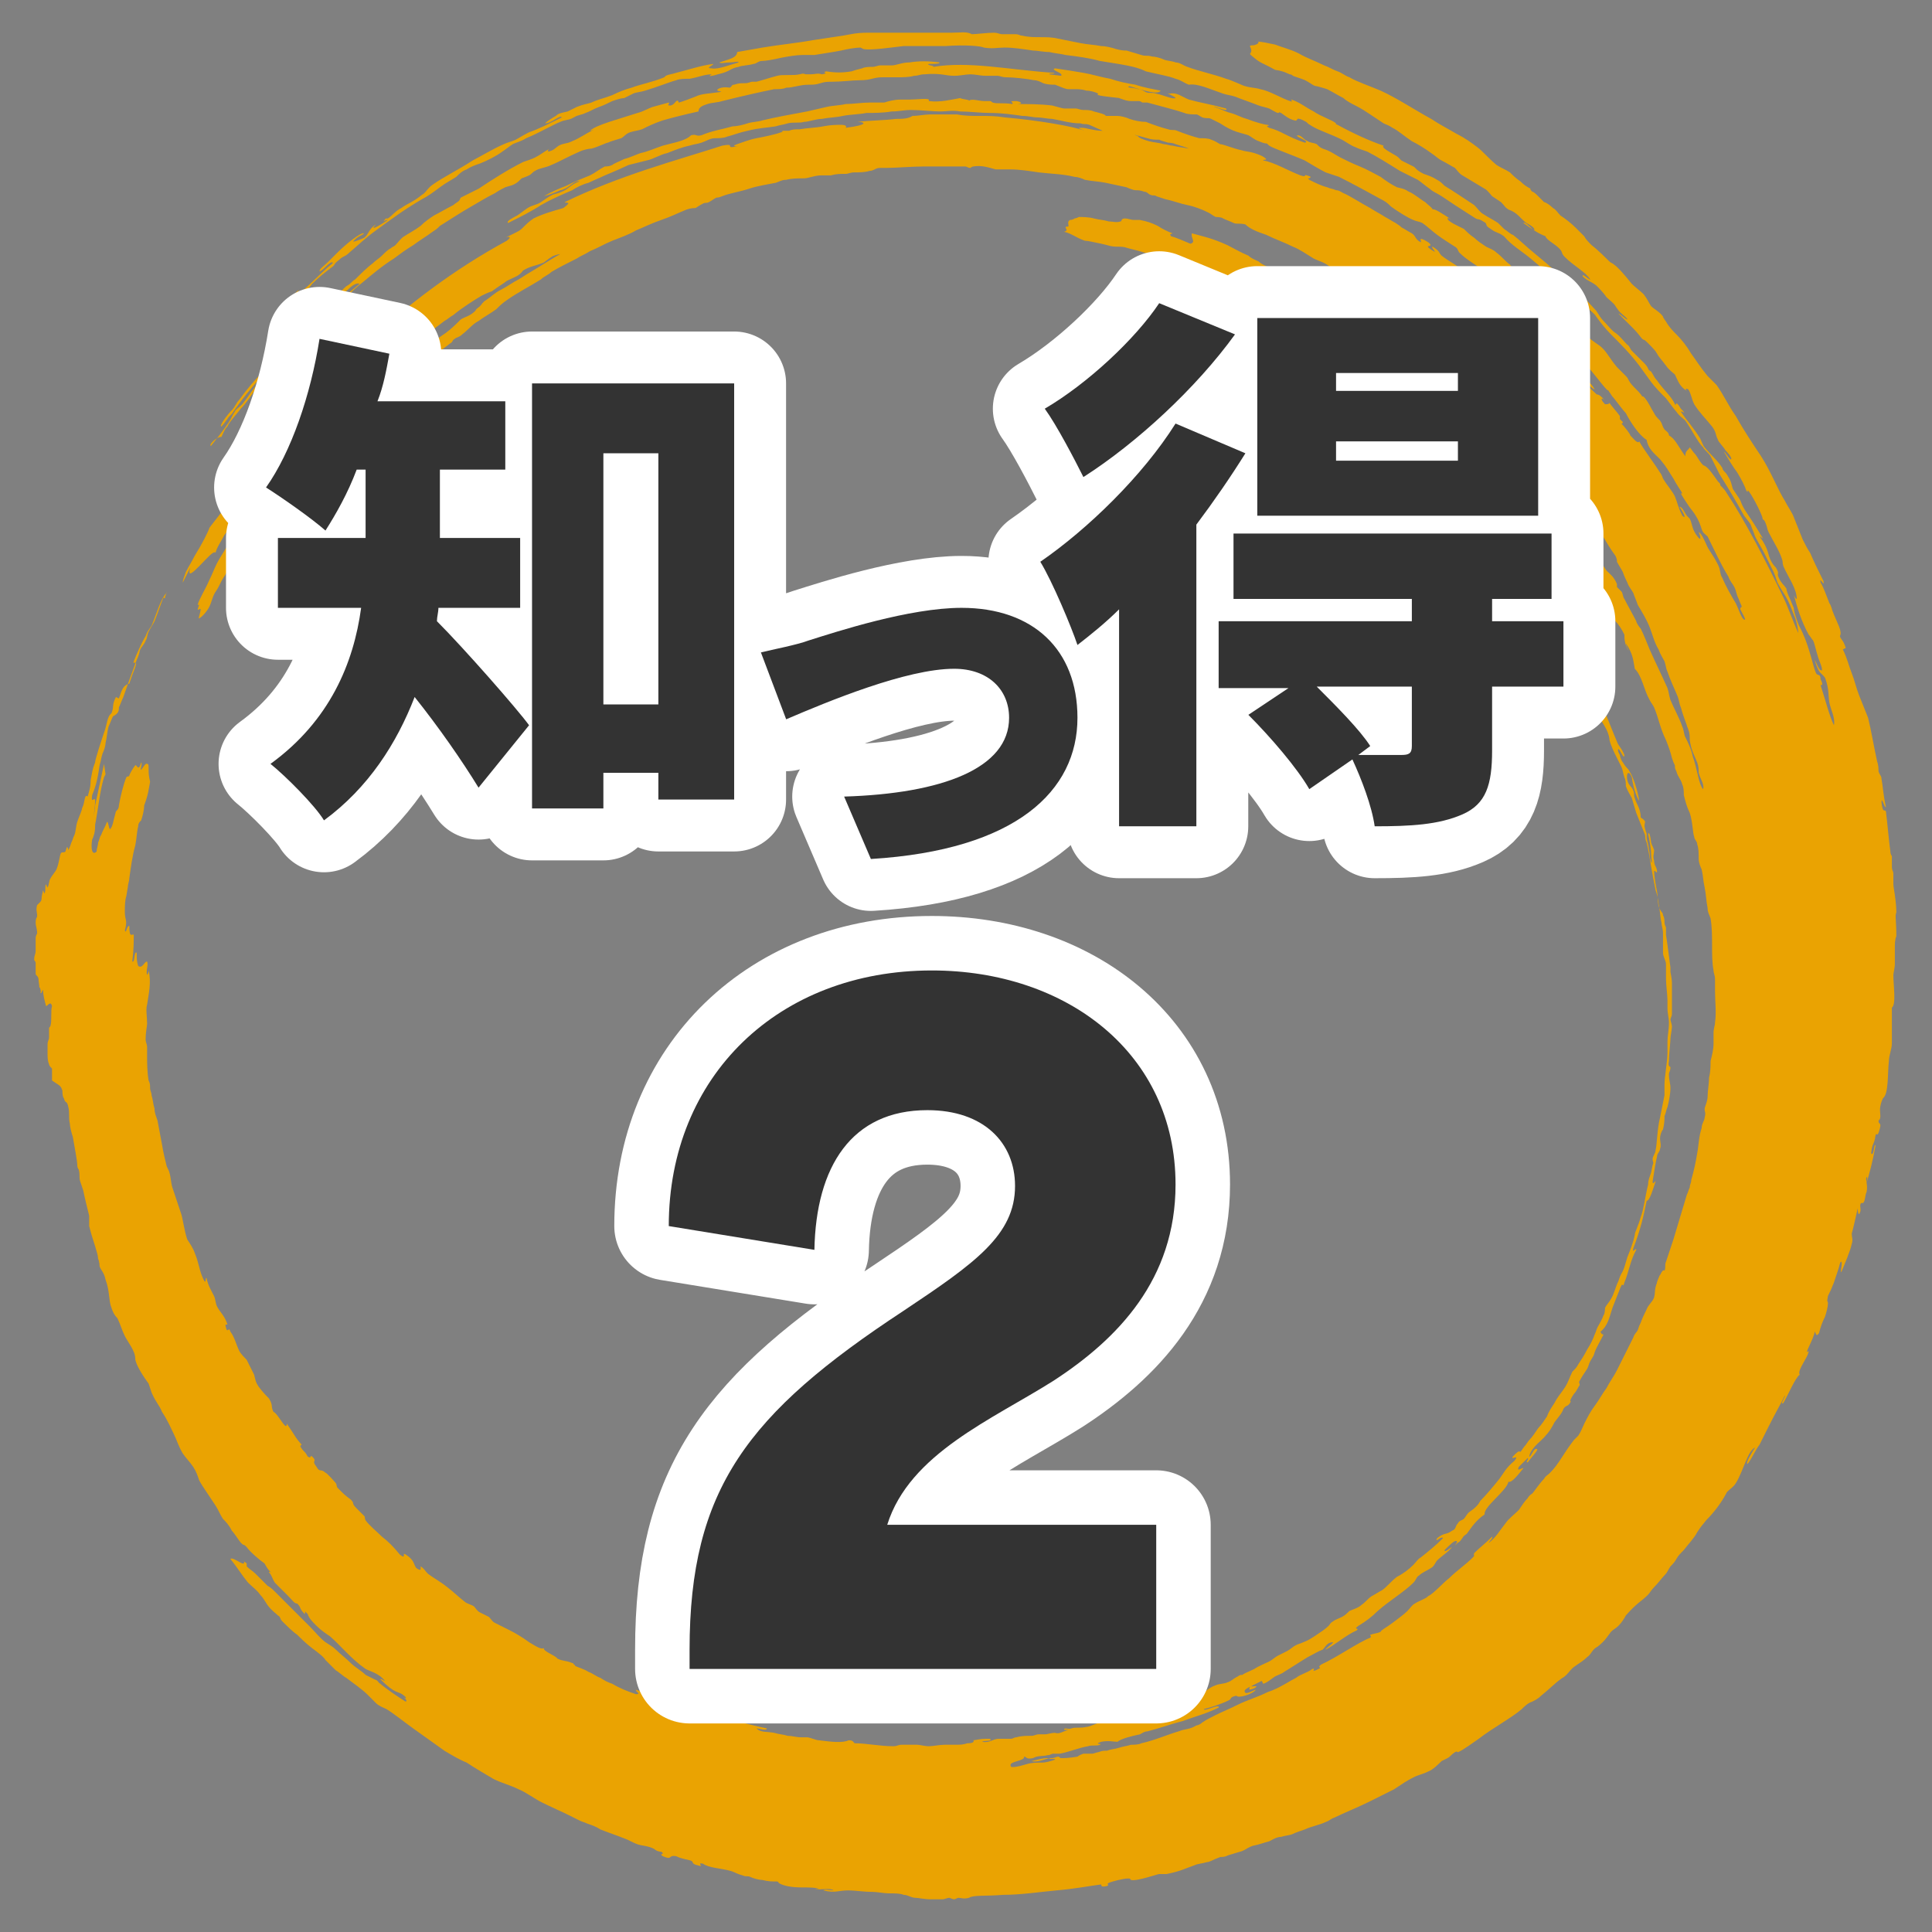 <?xml version="1.0" encoding="utf-8"?>
<!-- Generator: Adobe Illustrator 24.2.1, SVG Export Plug-In . SVG Version: 6.00 Build 0)  -->
<svg version="1.1" id="レイヤー_1" xmlns="http://www.w3.org/2000/svg" xmlns:xlink="http://www.w3.org/1999/xlink" x="0px"
	 y="0px" viewBox="0 0 130 130" style="enable-background:new 0 0 130 130;" xml:space="preserve">
<rect x="0" y="0" width="130" height="130" fill="#808080" stroke="none"/>
<style type="text/css">
	.st0{fill:#EAA302;}
	.st1{fill:none;stroke:#FFFFFF;stroke-width:7.332;stroke-linecap:round;stroke-linejoin:round;}
	.st2{fill:#333333;}
	.st3{fill:none;stroke:#FFFFFF;stroke-width:6.986;stroke-linecap:round;stroke-linejoin:round;}
</style>
<g>
	<path class="st0" d="M127.4,59.5c0-0.3,0-0.4,0-0.7c0-0.2-0.1-0.2-0.1-0.5c0-0.2,0-0.4,0-0.7c0,0-0.1-0.1-0.1-0.3
		c-0.1-0.7-0.2-1.9-0.3-2.7c-0.1-0.2-0.2,0.2-0.3-0.6c0-0.5,0.2,0.4,0.3,0.3c-0.2-0.9-0.2-1.4-0.3-1.9c0-0.2-0.1-0.2-0.2-0.5
		c0-0.2,0-0.4-0.1-0.7c-0.2-0.9-0.4-2.1-0.6-2.9c-0.2-0.5-0.4-1-0.6-1.5c-0.2-0.5-0.3-1-0.5-1.5c-0.2-0.5-0.3-1-0.6-1.6l0.2-0.1
		c-0.2-0.6-0.3-0.5-0.4-0.8c0.2-0.3-0.2-0.9-0.5-1.7c0,0-0.1-0.4-0.2-0.5c-0.2-0.5-0.4-1.1-0.6-1.4c-0.1-0.5,0.3,0.4,0.2-0.1
		c-0.3-0.6-0.6-1.2-0.9-1.9c-0.2-0.3-0.3-0.5-0.5-0.9c-0.2-0.5-0.4-1-0.6-1.5c-0.1-0.3-0.4-0.7-0.6-1.1c-0.5-0.8-0.9-1.9-1.6-3
		c-0.6-0.9-1.2-1.8-1.7-2.7c-0.5-0.7-0.8-1.4-1.3-2.1c-0.2-0.2-0.4-0.4-0.6-0.6c-0.5-0.6-0.8-1.1-1.1-1.5c-0.3-0.5-0.6-0.9-1-1.3
		c-0.2-0.2-0.4-0.4-0.6-0.7c-0.1-0.2-0.3-0.4-0.3-0.5c-0.2-0.3-0.6-0.5-0.8-0.7c-0.2-0.3-0.2-0.4-0.5-0.8c-0.2-0.2-0.6-0.5-0.8-0.7
		c-0.4-0.5-0.9-1.1-1.2-1.3c-0.1-0.1-0.2-0.1-0.3-0.2c-0.2-0.2-0.8-0.8-1.2-1.1c-0.2-0.2-0.4-0.4-0.5-0.6c-0.2-0.2-0.4-0.4-0.6-0.6
		c-0.3-0.3-0.7-0.6-1-0.8c-0.2-0.2-0.3-0.4-0.5-0.5c-0.2-0.2-0.5-0.4-0.6-0.4c-0.1-0.1-0.4-0.4-0.5-0.5c0,0-0.2-0.2-0.3-0.2
		c0,0-0.2-0.2-0.1-0.2c-0.2-0.1-0.4-0.2-0.7-0.5c-0.3-0.2-0.5-0.4-0.7-0.6c-0.3-0.2-0.6-0.3-0.9-0.5c-0.6-0.5-0.9-0.9-1.3-1.2
		c-0.4-0.3-0.8-0.6-1.4-0.9c-0.5-0.3-1.1-0.6-1.7-1c-1.1-0.6-2.3-1.4-3.4-1.9c-0.7-0.3-1.6-0.6-2.1-0.9c-0.3-0.1-0.5-0.3-0.8-0.4
		c-0.3-0.1-0.6-0.3-0.9-0.4c-0.6-0.3-1.2-0.5-1.7-0.8c-0.6-0.3-1.1-0.4-1.6-0.6c-0.5-0.1-0.9-0.2-1.2-0.2c0.2,0,0,0.2-0.1,0.2
		c-0.2,0.1-0.3,0-0.4,0.1c0,0,0.1,0.2,0.1,0.3c0,0.3-0.3,0.1,0.2,0.5c0.5,0.4,0.5,0.3,1.4,0.8C86.5,4.8,86.7,5,86.8,5
		C86.9,5,87,5.1,87,5.1c0.2,0.1,0.7,0.2,1,0.4c0.2,0.1,0.4,0.3,0.6,0.3c0,0,0.4,0.1,0.7,0.2c0.4,0.2,0.7,0.4,1.1,0.6
		C90.6,6.8,91,7,91.2,7.1c0.4,0.2,0.7,0.4,1,0.6c0.3,0.2,0.6,0.4,0.9,0.6c0.2,0.1,0.3,0.1,0.6,0.3c0.4,0.2,0.7,0.5,1.3,0.9
		c0.4,0.2,0.9,0.5,1.3,0.8c0.3,0.2,0.5,0.4,0.7,0.5c0.4,0.2,0.7,0.4,0.9,0.5c0.1,0.1,0.3,0.4,0.5,0.5c0.5,0.3,1,0.6,1.5,0.9
		c0.2,0.1,0.4,0.4,0.5,0.5c0.3,0.2,0.3,0.2,0.6,0.4c0.3,0.3,0.2,0.3,0.5,0.5c0.6,0.2,0.8,0.6,1.2,0.9c0.2,0.1,0.7,0.4,0.5,0.5
		c-0.3-0.3-0.6-0.6-0.7-0.5c0.7,0.5,1,0.7,1.5,0.9c0,0.2,0.6,0.5,0.9,0.8c0.3,0.3,0.1,0.3,0.4,0.6c0.6,0.6,1.4,1,1.7,1.5
		c0,0.1-0.6-0.5-0.5-0.2c0.3,0.3,0.5,0.3,0.9,0.6c0.2,0.2,0.5,0.5,0.7,0.8c0.2,0.2,0.5,0.4,0.6,0.6c0,0,0.2,0.3,0.3,0.4
		c0.2,0.2,0.5,0.4,0.5,0.5c-0.1,0-0.5-0.4-0.6-0.4c0.3,0.3,0.7,0.7,1,1c0.3,0.3,0.5,0.6,0.6,0.7c0.1,0.1,0.1,0,0.3,0.2
		c0.4,0.4,0.6,0.6,0.7,0.8c0.1,0.2,0.3,0.4,0.6,0.8c0.2,0.3,0.5,0.5,0.6,0.6c0.2,0.4,0.3,0.8,0.8,1.1c-0.1-0.1-0.1-0.2,0.1-0.1
		c0.2,0.3,0.2,0.6,0.4,1c0.3,0.5,0.8,1,1.2,1.5c0.3,0.4,0.2,0.5,0.4,0.9c0,0.1,0.4,0.5,0.5,0.7c0.1,0.1,0.4,0.4,0.4,0.6
		c-0.1,0.1-0.4-0.5-0.5-0.5c0.3,0.5,0.6,1,0.9,1.4c0.3,0.5,0.5,0.9,0.6,1.2c0.2,0.3,0-0.2,0.2,0.1c0.3,0.4,0.9,1.6,0.9,1.8
		c0,0.1,0.1,0,0.2,0.3c0.1,0.2,0.1,0.4,0.2,0.6c0.3,0.6,0.7,1.2,0.9,1.8c0.1,0.3,0,0.2,0.1,0.5c0.3,0.7,0.9,1.5,0.9,2.2
		c-0.1,0-0.2-0.3-0.2-0.3c0.2,0.8,0.5,1.8,1,2.7c0.1,0.1,0.2,0.3,0.3,0.4c0.1,0.2,0.2,0.7,0.3,1c0.1,0.4,0.3,0.7,0.3,1
		c-0.2,0.1-0.4-0.6-0.5-0.7c0.3,1,0.4,0.8,0.7,1.2c0.3,0.8,0.2,1.2,0.3,1.7c0.1,0.5,0.4,1,0.3,1.5c-0.3-0.6-0.6-1.8-0.9-2.7
		c0.1,0,0.2,0,0-0.4c0-0.4-0.2-0.2-0.3-0.4c-0.2-0.4-0.4-1.6-0.9-2.7c-0.2-0.4-0.3-0.6-0.4-0.9c-0.1-0.3-0.2-0.6-0.2-0.8
		c-0.1-0.2-0.2-0.5-0.3-0.7c-0.1-0.2-0.2-0.5-0.2-0.6c-0.2-0.3-0.3-0.3-0.5-0.7c-0.2-0.4,0.1-0.2-0.2-0.7c-0.2-0.2-0.4-0.5-0.5-0.9
		c-0.1-0.4-0.3-0.8-0.6-1.2c0.1,0,0.2,0.2,0.2,0.1c-0.4-0.7-0.8-1.3-1.2-1.9c-0.3-0.5-0.2-0.5-0.4-0.8c0,0-0.2-0.3-0.4-0.6
		c-0.1-0.3-0.1-0.5-0.3-0.8c0,0-0.1-0.2-0.2-0.3c-0.1-0.1-0.2-0.2-0.2-0.3c-0.3-0.5-0.8-0.9-1.2-1.4c-0.1-0.1-0.2-0.4-0.3-0.6
		c-0.5-0.8-0.9-1.2-1.3-1.8c0-0.1,0.5,0.3,0-0.2c-0.4-0.7-0.3-0.1-0.4-0.3c-0.2-0.5-0.8-1-1.2-1.6c-0.2-0.2-0.2-0.3-0.4-0.6
		c0,0-0.2-0.1-0.2-0.2c-0.1-0.2-0.2-0.3-0.3-0.4c-0.3-0.3-0.6-0.6-0.8-0.8c-0.1-0.1-0.2-0.4-0.3-0.4c-0.3-0.3-0.5-0.6-0.8-0.8
		c-0.3-0.2-0.5-0.5-0.8-0.8c-0.2-0.2-0.3-0.4-0.5-0.7c-0.3-0.3-0.6-0.7-1-1c-0.4-0.3-0.7-0.6-1.1-1c-0.1-0.1-0.1-0.2-0.2-0.3
		c-0.2-0.1-0.2-0.1-0.4-0.3c-0.4-0.4-0.9-0.8-1.5-1.3c-0.5-0.4-1-0.9-1.4-1.2c-0.1,0-0.3-0.2-0.6-0.4c-0.2-0.2-0.1-0.1-0.4-0.4
		c-0.3-0.2-0.7-0.4-1-0.6c-0.2-0.1-0.4-0.4-0.6-0.6c-0.6-0.4-1.5-1-2-1.3c-0.2-0.2-0.3-0.3-0.5-0.4c-0.3-0.2-0.6-0.3-0.9-0.4
		c-0.6-0.3-0.5-0.4-0.7-0.5c-0.2-0.1-0.6-0.3-0.8-0.4c0,0-0.1-0.1-0.2-0.2c-0.1-0.1-0.3-0.2-0.3-0.2c-0.7-0.4-0.8-0.5-0.7-0.6
		c-0.9-0.3-2-0.8-3.1-1.4c-0.2-0.1-0.1,0-0.1-0.1c-0.2-0.2-1.1-0.5-1.5-0.8c-0.6-0.3-0.9-0.6-1.5-0.8c-0.1,0,0.2,0.2-0.1,0.1
		c-0.6-0.2-1.4-0.7-2-0.8c-0.3-0.1-0.7-0.1-1-0.2c-0.1,0-0.9-0.4-1.3-0.5c-0.8-0.3-1.8-0.5-2.6-0.8c-0.3-0.1-0.5-0.3-0.8-0.3
		c-0.2-0.1-0.6-0.1-0.8-0.2c-0.2-0.1-0.6-0.2-0.8-0.2c-0.3-0.1-0.4,0-0.7-0.1c-0.3-0.1-0.7-0.2-1-0.3c-0.2,0-0.3,0-0.7-0.1
		c-0.3-0.1-0.7-0.2-1-0.2c-0.5-0.1-0.9-0.1-1.4-0.2c-0.5-0.1-1-0.2-1.5-0.3c-0.4-0.1-0.8-0.1-1.2-0.1c-0.4,0-0.8,0-1.2-0.1
		c-0.2,0-0.2-0.1-0.5-0.1c-0.2,0-0.6,0-0.9,0c-0.1,0-0.3-0.1-0.5-0.1c-0.5,0-1.2,0.1-1.5,0.1c-0.4-0.2-0.7-0.1-1.4-0.1
		c-0.9,0-1.6,0-2.2,0c-1.1,0-2.3,0-3.4,0c-0.8,0-1.1,0.1-1.7,0.2c-0.7,0.1-1.3,0.2-2,0.3c-1.1,0.2-2.2,0.3-3.4,0.5
		c-0.6,0.1-1.1,0.2-1.7,0.3C49.6,3.9,49,4,48.4,4.2c0.1,0.1,0.4,0,0.7,0c0.3,0,0.6-0.1,0.6,0c-0.4,0.1-1.4,0.5-1.8,0.4
		c-0.5,0,0.1-0.2,0.1-0.3c-0.8,0.1-1.7,0.4-2.5,0.6C45.2,5,45,5,44.8,5.1c0,0-0.1,0.1-0.1,0.1C44,5.5,43,5.7,42.5,5.9
		c-0.4,0.1-0.9,0.3-1.3,0.5c-0.5,0.2-1,0.3-1.4,0.5c-0.3,0.1-0.5,0.1-1,0.3c0,0-0.4,0.2-0.6,0.3c-0.4,0.1-0.6,0.1-0.8,0.3
		c-0.2,0.1-0.8,0.5-0.7,0.5c0.4,0,1-0.6,1.1-0.4c-0.8,0.4-1.6,0.8-2.2,1c-0.4,0.2-0.7,0.4-0.9,0.5c-0.2,0.1-0.6,0.2-0.8,0.3
		c-0.7,0.3-1.7,0.9-2.1,1.1c-0.9,0.6-2.5,1.4-2.9,1.8c-0.2,0.2-0.3,0.4-0.5,0.5c-0.6,0.5-1,0.6-1.4,0.9c-0.4,0.2-0.6,0.5-0.9,0.7
		c0,0-0.1,0-0.1,0c-0.1,0-0.1,0.1-0.2,0.2c0.2-0.1,0.2-0.1,0.3-0.1c-0.6,0.4-1.3,0.8-0.8,0.3c-0.5,0.3-0.5,0.7-0.8,0.9
		c0,0-0.9,0.4-0.7,0.2c0.4-0.4,0.5-0.3,0.7-0.5c-0.2-0.1-1.2,0.7-1.8,1.3c-0.2,0.2-0.4,0.4-0.6,0.6c-0.3,0.3-0.5,0.4-0.6,0.6
		c0,0.3,0.8-0.8,0.9-0.5c-0.9,0.7-2,2-2.7,2.3c0.2-0.2,0.4-0.4,0.4-0.5c-0.7,0.7-1.4,1.2-1.6,1.6c0.4-0.2,0.7-0.8,0.9-0.8
		c-0.2,0.2-0.3,0.4-0.5,0.7c-0.2,0.2-0.6,0.6-0.5,0.7c0.5-0.3,0.9-0.9,1.1-1.3c0.2-0.1,0.5-0.3,0.7-0.5c0.3-0.2,0.6-0.5,0.8-0.8
		c0.4-0.4,0.9-0.8,1.3-1.1c0.3-0.2,0.1-0.2,0.5-0.5c0.3-0.3,0.4-0.2,0.7-0.5c0.6-0.5,1.1-1,1.8-1.5c1.1-0.8,1.9-1.4,3.1-2.1
		c0.4-0.2,0.8-0.5,1.2-0.8c0.4-0.3,0.8-0.5,1.1-0.7c0.2-0.2,0.4-0.4,0.7-0.5c0.3-0.2,0.6-0.3,0.9-0.4c0.5-0.2,1.1-0.5,1.5-0.8
		c0.3-0.2,0.4-0.3,0.7-0.5c0.2-0.1,0.6-0.2,0.9-0.4c1-0.4,2.1-1.1,2.6-1.2c0.5-0.1,0.4-0.1,0.8-0.3c0.3-0.1,0.4-0.1,0.6-0.2
		c0.3-0.1,0.6-0.3,0.9-0.4c0.3-0.1,0.7-0.3,0.9-0.4c0.3-0.1,0.6-0.2,0.8-0.2c0.2-0.1,0.4-0.2,0.6-0.3c0.2-0.1,0.5-0.1,0.8-0.2
		c0.7-0.2,1.7-0.6,2.1-0.7c0.2-0.1,0.6-0.1,0.9-0.1c0.6-0.1,1-0.3,1.5-0.3c-0.4,0.2,0.1,0.1,0.4,0c0.9-0.2,0.8-0.4,1.4-0.5
		c0.2-0.1,0.7-0.1,1-0.2c0.2,0,0.3-0.2,0.6-0.2c0.2,0,0.8-0.1,1.2-0.2c0.5-0.1,1.1-0.2,1.5-0.2c0.3,0,0.5,0,0.8,0
		c0.6-0.1,1.3-0.2,1.8-0.3c0.4-0.1,1-0.2,1.3-0.2c0,0,0.2,0.1,0.2,0.1c0.5,0.1,1.8-0.1,2.7-0.2c0.5,0,1.7,0,2.8,0
		C65,3,66,3.1,66.2,3.2c0.6,0.1,0.9,0,1.4,0c0.6,0,1.2,0.1,1.9,0.2c0.3,0,0.7,0.1,1.1,0.1c0.4,0.1,0.7,0.1,1.1,0.2
		c0.8,0.1,1.6,0.2,2.3,0.4c0.6,0.1,1.3,0.2,1.8,0.3c0.5,0.1,0.9,0.2,1.3,0.4c0.8,0.2,1.5,0.3,2,0.5c0.4,0.1,0.6,0.3,0.9,0.4
		c0.6-0.1,1.4,0.3,2.3,0.6c0.3,0.1,0.5,0.1,0.8,0.2c0.5,0.2,1.1,0.4,1.6,0.6c0.3,0.1,0.4,0.1,0.7,0.2c0.2,0.1,0.5,0.3,0.6,0.3
		c0.1,0,0-0.1,0.2,0c0.3,0.2,0.5,0.4,0.9,0.5c0.3,0.1,0-0.3,0.6,0c0.2,0.1,0.2,0.1,0.3,0.2c0.1,0.1,0,0,0.3,0.2
		c0.5,0.3,1.2,0.5,2,0.9c0.2,0.1,0.6,0.4,0.9,0.5c0.2,0.1,0.5,0.2,0.8,0.3c0.6,0.3,1.4,0.8,2.2,1.3c0.4,0.2,0.8,0.4,1.2,0.6
		c0.3,0.2,0.5,0.4,0.8,0.6c0.2,0.2,0.5,0.3,0.8,0.5c0.3,0.2,0.6,0.4,0.9,0.6c0.6,0.4,1.1,0.7,1.4,0.9c0.2,0.1,0.2,0,0.5,0.2
		c0.4,0.2,0,0.2,0.5,0.5c0.4,0.3,0.5,0.2,0.9,0.5c0.5,0.6,1.2,1,1.8,1.5c0.5,0.4,1,0.9,1.6,1.3c0.5,0.5,1.1,1,1.5,1.3
		c0.2,0.2,0.4,0.5,0.7,0.7c0.2,0.2,0.5,0.4,0.6,0.6c0.3,0.4,0.6,0.8,1,1.2c0.6,0.6,1.3,1.3,1.9,2.1c0.3,0.4,0.5,0.7,0.8,1.1
		c0.3,0.4,0.6,0.7,1,1.1c0.3,0.4,0.6,0.8,0.7,0.9c0.2,0.3,0.4,0.4,0.6,0.6c0.5,0.7,0.8,1.4,1.2,1.8c0.1,0.2,0.4,0.4,0.5,0.6
		c0.2,0.4,0.4,0.8,0.6,1.2c0.5,0.8,1.1,1.8,1.6,2.7c0.1,0.2,0.4,0.5,0.5,0.7c0.1,0.3,0.2,0.5,0.3,0.8c0.2,0.4,0.4,0.7,0.6,1.1
		c0.2,0.4,0.4,0.8,0.6,1.2c0.1,0.2,0.2,0.5,0.3,0.8c0.2,0.4,0.5,0.8,0.7,1.2c0.2,0.4,0.4,1,0.5,1.2c0.1,0.3,0.2,0.8,0.2,1
		c-0.4-0.9-0.7-1.8-1-2.4c-1.1-2.3-2.6-5.2-3.8-7c-0.1-0.2-0.3-0.4-0.4-0.5c-0.1-0.1,0-0.1-0.1-0.2c-0.1-0.1-0.1-0.1-0.1-0.1
		c-0.5-0.7-0.7-1-1-1.1c-0.2-0.2-0.3-0.4-0.5-0.7c-0.2-0.2-0.3-0.4-0.4-0.5c-0.1,0.2-0.3,0.2-0.3,0.6c-0.5-0.7-0.7-1.2-1.1-1.4
		c0-0.2-0.2-0.3-0.3-0.4c-0.2-0.3-0.1-0.3-0.3-0.6c-0.2-0.2-0.3-0.3-0.4-0.5c-0.2-0.3-0.4-0.8-0.7-1.1c-0.3-0.2,0.3,0.6,0,0.2
		c-0.1-0.3-0.3-0.5-0.5-0.7c-0.2-0.2-0.4-0.4-0.5-0.6c-0.1-0.2-0.1-0.2-0.3-0.4c-0.2-0.2-0.3-0.3-0.5-0.5c-0.5-0.6-0.6-0.9-1-1.3
		c-0.2-0.2-0.6-0.4-0.9-0.7c-0.2-0.2-0.3-0.5-0.5-0.6c-0.2-0.1-0.4-0.2-0.5-0.4c-0.2-0.3-0.7-0.7-1.1-1c-0.1-0.1-0.5-0.5-0.9-0.9
		c-0.4-0.3-0.7-0.7-0.8-0.7c-0.3-0.2-0.4-0.2-0.7-0.5c0,0-0.1-0.2-0.3-0.4c-0.2-0.1-0.3-0.1-0.5-0.4c-0.3-0.2-0.5-0.5-0.9-0.8
		c-0.2-0.2-0.5-0.3-0.7-0.4c-0.3-0.2-0.6-0.4-0.8-0.6c-0.3-0.2-0.5-0.4-0.7-0.6c-0.4-0.2-1.1-0.5-1.1-0.7c0-0.1,0.3,0.1,0.3,0.1
		c-0.6-0.4-1.2-0.8-1.3-0.7c0-0.1-0.3-0.3-0.5-0.5c-0.2-0.1-0.8-0.6-1.1-0.7c-0.3-0.2-0.4-0.2-0.8-0.3c-0.4-0.2-0.7-0.4-1.1-0.7
		c-0.4-0.2-0.9-0.5-1.4-0.7c-0.5-0.2-0.9-0.4-1.3-0.6c-0.2-0.1-0.5-0.3-0.7-0.4c-0.2-0.1-0.2-0.1-0.5-0.2c-0.2-0.1-0.2-0.1-0.4-0.3
		c-0.2-0.1-0.5-0.1-0.6-0.2c-0.3-0.1-0.4-0.4-0.7-0.4c-0.2,0.1,0.9,0.4,0.5,0.5c-1.2-0.4-1.6-0.8-2.4-1c-0.4-0.2,0.2-0.1-0.1-0.2
		c-0.2,0-0.9-0.2-1.4-0.4c-0.4-0.1-0.7-0.3-1.1-0.4c-0.4-0.1-0.7-0.3-1.1-0.4c0-0.1,1,0.4,0.8,0.1C81.4,7,80.7,6.9,80,6.7
		c-0.5-0.2-0.8-0.5-1.3-0.4c-0.4-0.1,0.4,0.2,0.4,0.3c-0.2,0.1-0.8-0.2-1.3-0.3c-0.3-0.1-0.4,0-0.7-0.1c0,0-0.3-0.2-0.5-0.2
		c-0.3-0.1-0.9-0.1-0.6-0.2c1,0.3,1.9,0.6,2.1,0.3c-0.5-0.1-1.1-0.2-1.7-0.4c-0.6-0.1-1.1-0.2-1.7-0.4c-0.6-0.1-1.2-0.3-1.8-0.4
		c-0.6-0.1-1.2-0.2-1.9-0.3c-0.4,0.1,0.6,0.3,0.4,0.5L70.6,5c0-0.1,0.5,0,0.3-0.1c-3-0.2-5.7-0.8-8.1-0.4c0.1-0.1-0.5-0.1-0.3-0.2
		c0.3,0,0.8,0,0.7-0.1c-0.7-0.1-1.4-0.1-2,0c-0.5,0-0.9,0.2-1.2,0.2c-0.3,0-0.6,0-0.8,0c-0.1,0-0.3,0.1-0.5,0.1
		c-0.2,0-0.5,0-0.7,0.1c-0.4,0.1-0.4,0.1-0.7,0.2c-0.6,0.1-1.1,0.1-1.7,0c-0.4,0.1,0.3,0.1-0.3,0.2c-0.3-0.1-0.4,0-0.8,0
		c-0.2,0-0.2,0-0.3,0C54,4.9,53.9,5,53.8,5c-0.4,0.1-1.2,0-1.5,0.1c-0.4,0.1-1,0.3-1.4,0.4c-0.2,0-0.2,0-0.3,0
		c-0.1,0-0.2,0.1-0.5,0.1c-0.3,0-0.4,0-0.7,0.1c-0.2,0-0.1,0.1-0.3,0.2c0,0-0.5-0.1-0.8,0.1c-0.2,0.2,0.5,0.1,0.1,0.2
		c-0.7,0.1-1.2,0.1-1.6,0.3c-0.5,0.2-0.8,0.3-1.1,0.4c-0.1,0,0-0.2-0.2-0.1c0,0-0.2,0.3-0.4,0.3c-0.3,0,0-0.1-0.1-0.2
		c-0.4,0.1-0.7,0.2-1.1,0.3c-0.3,0.1-0.6,0.3-1,0.4c-0.6,0.2-1.3,0.4-1.9,0.6c-0.6,0.2-1.1,0.4-1.3,0.6c0.1,0,0.3-0.1,0.3-0.1
		C39.4,9,39,9.3,38.5,9.5c-0.4,0.2-0.5,0.1-0.9,0.3c-0.3,0.2-0.3,0.3-0.7,0.4c-0.1-0.1,0.1-0.2,0.1-0.2c-0.4,0.2-0.6,0.4-1,0.6
		c-0.2,0.1-0.5,0.2-0.8,0.3c-1,0.5-2.1,1.2-3,1.8c-0.4,0.2-0.8,0.4-1.2,0.6c0,0-0.1,0.2-0.1,0.2c-0.1,0.1-0.3,0.2-0.4,0.3
		c-0.4,0.2-0.9,0.5-1.3,0.7c-0.3,0.2-0.6,0.4-0.9,0.7c-0.4,0.3-0.8,0.5-1.1,0.7c-0.2,0.1-0.4,0.4-0.6,0.6c-0.1,0.1-0.2,0.1-0.3,0.2
		c-0.2,0.1-0.4,0.3-0.6,0.5c-0.2,0.2-0.4,0.3-0.6,0.5c-0.4,0.3-0.8,0.7-1.2,1.1c-0.2,0.1-0.3,0.3-0.5,0.4c-0.2,0.1-0.3,0.3-0.5,0.4
		c-0.3,0.3-0.6,0.5-0.9,0.8c-0.5,0.4-0.8,0.9-1.3,1.3c-0.2,0.2-0.5,0.4-0.7,0.7c-0.2,0.2-0.3,0.4-0.5,0.6c-0.5,0.6-1.1,1.2-1.7,1.9
		c-0.6,0.6-1.2,1.3-1.7,2c-0.2,0.2-0.3,0.5-0.5,0.7c-0.3,0.3-0.9,1.1-0.7,1.1c0.2-0.2,0.3-0.4,0.4-0.5c0.1-0.2,0.3-0.3,0.4-0.5
		c0.3-0.4,0.5-0.7,0.9-1.2c0.5-0.6,1-1.2,1.6-1.8c0.5-0.6,1-1.1,1.4-1.5c0.2-0.2,0.2-0.3,0.4-0.5c0.1-0.1,0.4-0.3,0.5-0.4
		c0.4-0.4,0.8-0.9,0.9-1c0.2-0.1,0.3-0.1,0.4-0.3c0,0,0-0.2,0.1-0.2c0.1-0.1,0.3-0.2,0.4-0.3c0.3-0.3,0.7-0.7,1.1-1
		c0.3-0.3,0.6-0.5,0.8-0.4c-0.5,0.4-1.2,1-1.6,1.4c-0.4,0.4-0.7,0.8-1.2,1.2c-0.1,0.1-0.2,0.1-0.3,0.2c-0.4,0.4-0.9,0.9-1.4,1.4
		c-0.1,0.1-0.3,0.3-0.4,0.4c-0.1,0.1-0.2,0.3-0.3,0.4c-0.2,0.3-0.4,0.5-0.6,0.7c-0.4,0.5-0.8,0.9-1.2,1.4c-0.3,0.4-0.6,0.9-1,1.3
		c-0.3,0.4-0.7,0.8-0.9,1.2c-0.2,0.2-0.3,0.5-0.4,0.7C14.5,29.4,14,30,14.2,30c0.4-0.5,0.8-1,1.2-1.6c0.2-0.3,0.2-0.4,0.4-0.7
		c0.1-0.2,0.2-0.2,0.5-0.5c0.4-0.5,0.7-1,1.2-1.6c0.4-0.4,0.8-0.8,1.2-1.3c0.4-0.4,0.8-0.9,1.2-1.2c0.4-0.4,0.8-0.8,1.2-1.1
		c0.2-0.2,0.3-0.3,0.5-0.5c0.2-0.2,0.3-0.3,0.5-0.4c0.2-0.2,0.2-0.3,0.4-0.5c0.3-0.2,0.6-0.4,0.9-0.7c0.3-0.3,0.6-0.6,1-0.9
		c0.6-0.5,1.3-1.1,2.1-1.6c0.4-0.3,0.8-0.6,1.3-0.9c0.4-0.3,0.9-0.6,1.3-0.9c0.3-0.2,0.3-0.2,0.5-0.4c0.8-0.5,1.4-0.9,2.1-1.3
		c0.7-0.4,1-0.6,1.6-0.9c0.3-0.2,0.5-0.3,0.7-0.4c0.3-0.1,0.4-0.1,0.6-0.2c0.2-0.1,0.3-0.2,0.5-0.4c0,0,0.3-0.1,0.5-0.2
		c0.2-0.1,0.2-0.2,0.4-0.3c0.3-0.2,0.7-0.2,1.1-0.4c0.5-0.2,1.2-0.6,1.9-0.9c0.2-0.1,0.6-0.2,0.8-0.2c0.4-0.1,1-0.4,1.1-0.4
		c0.2-0.1,0.6-0.2,0.9-0.3c0.2-0.1,0.3-0.3,0.6-0.4c0.3-0.1,0.5-0.1,0.8-0.2c0.4-0.2,0.8-0.4,1.4-0.6c0.7-0.2,1.5-0.4,2.4-0.6
		C47,7.2,47.3,7.1,47.6,7c0.3-0.1,0.7-0.1,1-0.2c1.2-0.3,2.5-0.6,3.5-0.8c0.3,0,0.6,0,0.8-0.1c0.5,0,0.9-0.2,1.5-0.2
		c0.3,0,0.5,0,0.8-0.1c0.3-0.1,0.5-0.1,0.8-0.1c0.6,0,1.4-0.1,1.8-0.1c0.9,0,0.9-0.2,1.6-0.2c0.1,0,0.6,0,1,0c0.3,0,0.8,0,1.1-0.1
		c0.3,0,0.4-0.1,0.7-0.1c1.1-0.1,1.4,0.1,2,0.1c0.4,0,0.8-0.1,1.1-0.1c0.3,0,0.7,0.1,1,0.1c0.3,0,0.5,0,0.8,0c0.2,0,0.3,0.1,0.6,0.1
		c0.5,0,1.4,0.1,1.9,0.2c0.2,0,0.4,0.1,0.6,0.2c0.3,0.1,0.6,0.1,0.8,0.1C71.5,5.9,71.7,6,71.9,6c-0.1,0,0.4,0,0.5,0
		c0.1,0,0.4,0,0.7,0.1c0.3,0,0.6,0.1,0.8,0.2c0,0-0.1,0.1,0,0.1c0.3,0.1,1.6,0.2,1.4,0.2c0.3,0.1,0.5,0.2,0.8,0.2c0,0,0.4,0,0.5,0
		c0.2,0,0.2,0.1,0.3,0.1c0,0,0.1,0,0.3,0c1.1,0.3,1.9,0.5,2.5,0.7c0.2,0.1,0.6,0.1,0.8,0.1c0.1,0,0.2,0.1,0.4,0.2
		c0.3,0.1,0.4,0,0.6,0.1c0.2,0.1,0.4,0.2,0.6,0.3C83,8.9,83.4,8.9,84,9.1c0.2,0.1,0.4,0.3,0.7,0.4c0.7,0.3,0.4,0,0.7,0.3
		c0.3,0.2,1.5,0.6,2.4,1c0.5,0.3,1,0.6,1.4,0.8c0.3,0.1,0.6,0.2,0.9,0.3c0.8,0.4,2.1,1.1,3,1.6c0.2,0.1,0.4,0.3,0.5,0.4
		c0.4,0.3,1.2,0.8,1.5,0.9c0.2,0.1,0.4,0.1,0.6,0.2c0.3,0.2,0.6,0.5,1,0.8c0.4,0.3,0.9,0.6,1.2,0.8c0.2,0.1,0.2,0.3,0.3,0.4
		c0.5,0.5,1.1,0.8,1.6,1.2c0.2,0.1,0.3,0.3,0.5,0.4c0.1,0.1,0.3,0.3,0.4,0.4c0.3,0.2,0.5,0.5,0.7,0.6c0.5,0.5,1.1,0.8,1.6,1.3
		c0.2,0.2,0.5,0.6,0.8,0.8c0.1,0,0.3,0.2,0.5,0.4c0.2,0.2,0.2,0.3,0.3,0.4c0.1,0.1,0.5,0.4,0.7,0.6c0.3,0.4,0.6,0.6,0.9,0.9
		c0.5,0.4,1.6,1.9,1.9,2.2c0.1,0.1,0.1,0,0.2,0.2c0.1,0.1,0.1,0.2,0.3,0.4c0.4,0.5,0.6,0.8,0.8,1c0.3,0.6,0.9,1.5,1.4,1.8
		c0.1,0.6,0.5,0.9,0.9,1.3c0.5,0.6,0.5,0.7,0.9,1.3c0.2,0.4,0.5,0.8,0.6,1c0,0-0.1,0-0.1,0c0.1,0.2,0.3,0.5,0.5,0.8
		c0.2,0.3,0.4,0.5,0.5,0.7c0.2,0.3,0.3,0.6,0.4,0.9c0.1,0.3,0.2,0.3,0.4,0.5c0.4,0.8,0.9,1.9,1.4,2.7c0.1,0.3,0.3,0.5,0.4,0.7
		c0.1,0.2,0.1,0.3,0.2,0.6c0.1,0.2,0.2,0.5,0.3,0.7c-0.1,0.2-0.1,0-0.1,0.2c0.1,0.2,0.4,0.7,0.3,0.7c-0.2,0-0.4-0.7-0.6-1.1
		c-0.3-0.5-0.7-1.2-0.9-1.7c-0.2-0.3-0.1-0.5-0.3-0.9c-0.4-0.8-0.6-0.9-0.8-1.4c-0.1-0.2-0.3-0.7-0.5-0.8c0.1,0.2,0.2,0.6,0,0.4
		c-0.5-0.6-0.4-0.9-0.6-1.3c-0.1-0.1-0.2-0.2-0.2-0.2c-0.2-0.3-0.3-0.6-0.5-0.6c0.3,0.4,0.5,0.9,0.2,0.6c-0.3-0.6-0.3-0.8-0.5-1.3
		c-0.2-0.4-0.5-0.7-0.8-1.2c0,0-0.1-0.3-0.2-0.4c-0.3-0.5-1.2-1.7-1.4-2.1c-0.1,0.2-0.4-0.2-0.6-0.4c0-0.1-0.4-0.6-0.6-0.8
		c0,0,0.1,0,0.1-0.1c0,0-0.2-0.2-0.2-0.2c0,0,0-0.2,0-0.2c-0.2-0.3-0.6-0.7-0.7-0.9c0,0.1-0.2,0.1-0.3,0.1c-0.4-0.4-0.2-0.5,0-0.2
		c-0.4-0.6-0.6-0.4-0.6-0.5c-0.2-0.2-0.5-0.4-0.6-0.7c0.2,0.2,0.4,0.4,0.5,0.4c-0.2-0.4-0.7-0.8-1.1-1.2c-0.2-0.3-0.3-0.4-0.5-0.6
		c-0.1-0.2-0.2,0-0.3-0.2c-0.1-0.1-0.2-0.3-0.4-0.5c-0.2-0.3-0.5-0.5-0.7-0.8c-0.3-0.3-0.6-0.5-0.8-0.7c-0.2-0.2-0.5-0.3-0.7-0.4
		c-0.2-0.1-0.5-0.5-0.9-0.7c-0.4-0.3-0.7-0.5-0.7-0.6c-0.3-0.3-0.6-0.7-0.9-0.9c-0.4-0.3-0.6-0.3-1-0.5c-0.1-0.2-0.6-0.5-0.7-0.6
		c0,0-0.1-0.2-0.2-0.3c-0.4-0.4-0.9-0.6-1.4-1c-0.2-0.2-0.1-0.3-0.6-0.6c-0.2,0,0.5,0.6-0.1,0.2c-0.6-0.4,0.3-0.1-0.2-0.5
		c-0.8-0.5-0.4,0-0.5,0c-0.4-0.2-0.3-0.4-0.6-0.6c-0.2-0.1-0.5-0.3-0.7-0.4c-0.1-0.1-0.1-0.1-0.4-0.3c-0.2-0.1-0.5-0.3-0.7-0.4
		c-0.3-0.2-0.7-0.4-1-0.6c-0.4-0.2-1.5-0.9-1.8-1c-0.2-0.1-0.3-0.2-0.5-0.2c-0.2-0.1-0.4-0.1-0.6-0.2c-0.4-0.1-0.8-0.3-1.2-0.5
		c-0.2-0.2,0,0,0.1-0.2c-0.7-0.3-0.1,0.1-0.7-0.1c-0.8-0.3-1.8-0.9-2.5-1c0-0.1,0.2,0,0.2-0.1c-0.2-0.2-0.5-0.3-0.8-0.4
		c-0.3-0.1-0.6-0.1-0.9-0.2c-0.5-0.1-1.2-0.4-1.4-0.4c-0.2-0.1-0.3-0.2-0.6-0.3c-0.2-0.1-0.5-0.1-0.8-0.1c-0.4-0.1-1-0.3-1.5-0.5
		c-0.2-0.1-0.3,0-0.6-0.1c-0.4-0.1-1-0.3-1.5-0.5C76.7,8.2,76.3,8.1,76,8c-0.2-0.1-0.6-0.2-0.8-0.2c-0.3,0-0.6,0-0.8,0
		c0-0.1-0.4-0.2-0.8-0.3c-0.2-0.1-0.5-0.1-0.7-0.1c-0.2,0-0.4-0.1-0.5-0.1c-0.2,0-0.6,0-0.8,0c-0.1,0-0.4-0.1-0.8-0.2
		C70,7,69.1,7,68.4,7c0.3,0,0.5-0.1,0-0.2c-0.7,0-0.1,0.1-0.3,0.2c-0.6-0.1-1,0-1.3-0.1c-0.2-0.1,0-0.1-0.3-0.1c-0.2,0-0.3,0-0.3,0
		c-0.3,0-0.9-0.2-1,0c0.1-0.1-0.4-0.1-0.6-0.2c-0.6,0.1-1.3,0.3-2.1,0.2c0,0,0-0.1,0-0.1c-0.1-0.1-0.9,0-1.3,0c-0.2,0-0.3,0-0.6,0
		c-0.4,0-0.8,0.1-1.1,0.2c-0.3,0-0.6,0-1,0c-0.5,0-1.1,0.1-1.6,0.1c-0.4,0.1-0.9,0.1-1.3,0.2c-0.4,0.1-0.9,0.2-1.3,0.3
		c-0.5,0.1-1.1,0.2-1.6,0.3c-0.5,0.1-1,0.2-1.4,0.3c-0.3,0.1-0.7,0.1-1,0.2c-0.3,0.1-0.7,0.2-1,0.2c-0.7,0.2-1.4,0.3-2.1,0.6
		c-0.4,0.1-0.3-0.1-0.7,0c-0.4,0.4-1.2,0.5-1.9,0.7c-0.6,0.2-1,0.4-1.5,0.5c-0.3,0.1-0.7,0.3-1.1,0.4c-0.4,0.2-0.7,0.3-0.8,0.4
		c-0.2,0.1-0.4,0.1-0.5,0.1c-0.4,0.2-0.6,0.4-1,0.6c-0.5,0.2-1,0.4-1.6,0.7c-0.5,0.2-1,0.4-1.5,0.7c0.4-0.1,0.9-0.3,1.1-0.4
		c0.1,0,0.3-0.1,0.3-0.1c0.3-0.1,0.7-0.6,1-0.5c-0.6,0.2-0.7,0.5-1.2,0.7c-0.2,0.1-0.3,0.1-0.6,0.2c-0.4,0.2-0.5,0.3-0.8,0.5
		c-0.3,0.2-0.6,0.2-0.9,0.4c-0.3,0.2-0.4,0.3-0.7,0.5c-0.2,0.1-0.8,0.4-0.6,0.5c0.8-0.4,1.6-0.8,2.2-1.2c0.7-0.4,1.4-0.7,2.1-1
		c0.3-0.2,0.7-0.4,1.1-0.5c0.4-0.2,0.7-0.3,1.1-0.5c0.5-0.2,1.4-0.6,1.6-0.7c0.4-0.1,0.8-0.2,1.2-0.3c0.5-0.1,0.9-0.4,1.4-0.5
		c0.5-0.2,1-0.4,1.5-0.5c0.3-0.1,0.5-0.1,0.8-0.2c0.3-0.1,0.6-0.3,0.9-0.3c0.2,0,0.6,0,0.8-0.1c0.4-0.1,0.9-0.3,1.4-0.4
		c0.8-0.2,1.3-0.2,1.9-0.3c0.3-0.1,0.5-0.1,0.8-0.2c0.4-0.1,0.8,0,1.1-0.1c0.3,0,0.8-0.2,1.2-0.2c0.5-0.1,1-0.1,1.4-0.2
		c0.5-0.1,1.1-0.1,1.6-0.2c0.5,0,1.1,0,1.7-0.1c0.5,0,0.8-0.1,1.3-0.1c0.7,0,1.4,0.1,2,0.1c0.4,0,0.8-0.1,1.3,0c0.6,0,1.4,0.1,2,0.1
		c0.8,0,1.5,0.1,2.2,0.2c0.4,0,0.7,0.1,1,0.1c0.3,0,0.7,0.1,1,0.1c0.6,0.1,1.2,0.3,1.9,0.3c0.3,0.1,0.3,0,0.6,0.1
		c0.4,0.1,1,0.2,1.4,0.3c0.6,0.1,0.9,0.2,1.4,0.3c0.4,0.1,0.7,0.2,1.1,0.3c0.3,0.1,0.5,0.1,0.8,0.1c0.2,0.1,0.3,0.1,0.6,0.2
		c0,0,0.3,0,0.5,0.1c0.3,0.1,0.7,0.2,0.9,0.3c-0.1,0,0.5,0.1,0.5,0.1c0,0,0,0,0,0l-0.6-0.2L80,10c-0.5-0.1-0.7-0.1-1.1-0.2
		c-0.2,0-0.4-0.1-0.6-0.1c-0.3-0.1-0.6-0.1-1-0.2c-1-0.3-0.5-0.3-0.9-0.4c0,0-0.1-0.1-0.6-0.2c-0.8-0.2-1.6-0.3-2.5-0.5l0.9,0.4
		c-0.6,0-1.1-0.2-1.4-0.2c-0.3,0-0.3,0,0.2,0.2c-0.8-0.3-3.1-0.7-5.4-0.9c-0.6-0.1-1.1-0.1-1.7-0.1c-0.5,0-1,0-1.5-0.1
		c-0.9,0-1.6,0-1.8,0c-0.4,0-0.8,0.1-1.2,0.1C61.1,8,60.7,8,60.3,8c-0.8,0.1-1.7,0.1-2.6,0.2c0.5,0,0.8,0.2-0.8,0.4
		c0.1-0.1,0-0.2-0.3-0.2c-0.3,0-0.7,0-1.2,0.1c-0.5,0.1-1,0.1-1.6,0.2c-0.3,0-0.5,0-0.7,0.1c-0.2,0-0.4,0-0.6,0
		c0.6,0-0.5,0.3-1.6,0.5c-0.5,0.1-1,0.3-1.3,0.4c-0.3,0.1-0.3,0.2,0.2,0.1c-1.3,0.3-0.1-0.2-1.2,0c-3.1,1-6.9,2-10.6,3.8
		c0,0.1,0.6-0.1-0.1,0.4c-0.7,0.2-1.4,0.4-2,0.7c-0.3,0.2-0.5,0.4-0.7,0.6c-0.1,0.1-0.2,0.2-0.4,0.3c-0.2,0.1-0.4,0.2-0.8,0.4
		c0.2-0.1,0.5-0.1,0.1,0.2c-3.5,1.9-6.7,4.3-9.7,7.1c-3,2.8-5.7,5.8-8.3,8.9c0.8-0.8,0.3-0.2-0.2,0.5c0.3-0.4,0.1,0.1,0.3,0.1
		c-0.7,0.9-1.4,1.8-2.1,2.7c-0.1,0.3-0.5,1.1-1,1.9c-0.2,0.4-0.4,0.7-0.6,1.1c-0.1,0.3-0.2,0.5-0.2,0.7l0.5-1
		c-0.2,0.7,0.2,0.3,0.6-0.1c0.5-0.5,1-1.1,1.1-0.9c0.1-0.4,0.4-0.8,0.6-1.2c0.3-0.4,0.6-0.8,1-1.3c0.4-0.4,0.7-0.9,1.1-1.4
		c0.4-0.5,0.7-1,1-1.6c0.4-0.4-0.2,0.5,0.1,0.3c0.2-0.6,0.7-1.2,1.7-2.3l-0.1,0.2c0.2-0.2,0.3-0.4,0.5-0.6c0.2-0.2,0.3-0.3,0.5-0.5
		c0.3-0.3,0.6-0.6,0.9-0.9c0.5-0.6,1.1-1.1,1.6-1.6c0.3-0.3,0.6-0.5,0.8-0.8c0.1-0.1,0.1-0.1,0.2-0.2c-0.3,0.3-0.6,0.6-0.8,0.8
		c-0.6,0.6-1.1,1.2-1.5,1.6c-0.2,0.2-0.4,0.5-0.5,0.7c0,0-0.2,0-0.2,0.1c-0.3,0.2-0.5,0.5-0.7,0.8c-0.2,0.3-0.7,0.8-0.9,1.1
		c-0.3,0.3-0.7,0.7-0.9,1c-0.1,0.1-0.2,0.4-0.3,0.5c-0.1,0.2-0.2,0.1-0.3,0.3c-0.2,0.3-0.4,0.6-0.7,0.9c-0.2,0.3-0.5,0.7-0.7,1.1
		c-0.2,0.4-0.5,0.8-0.8,1.2c-0.3,0.4-0.5,0.8-0.8,1.3c-0.2,0.4-0.5,0.8-0.7,1.2c-0.2,0.4-0.3,0.7-0.5,1.1c-0.3,0.7-0.7,1.3-0.8,1.7
		c0,0,0.1,0,0.1,0c0,0-0.1,0.3-0.1,0.3c0,0.1,0.2-0.1,0.2,0c0,0.2-0.2,0.7-0.1,0.6c0.1,0,0.5-0.4,0.7-0.8c0.1-0.2,0.2-0.6,0.3-0.8
		c0.1-0.2,0.2-0.3,0.3-0.5c0.1-0.2,0.1-0.2,0.2-0.4c0.1-0.2,0.2-0.3,0.3-0.5c0.2-0.3,0.3-0.7,0.5-1.1c0.2-0.3,0.3-0.6,0.5-0.9
		c0.2-0.3,0.4-0.6,0.6-0.9c0.3-0.4,0.5-0.9,0.8-1.3c0.3-0.4,0.5-0.6,0.7-1c1.2-1.8,3.5-4.2,4.7-5.6c0.1-0.2,0.2-0.3,0.4-0.5
		c0.3-0.3,0.6-0.6,0.9-0.9c0.2-0.1,0.3-0.3,0.5-0.4c0.2-0.1,0.3-0.3,0.5-0.4c0.2-0.2,0.3-0.4,0.5-0.6c0.1-0.1,0.4-0.3,0.6-0.5
		c0.4-0.3,0.9-0.7,1.3-1.1c0.4-0.3,0.7-0.6,1.1-0.9c0.3-0.3,0.7-0.6,1.1-0.9c0.2-0.1,0.4-0.3,0.6-0.4c0.6-0.5,1.4-1,1.9-1.3
		c0.2-0.1,0.4-0.2,0.7-0.3c0.4-0.3,0.9-0.6,1-0.7c0.6-0.3,0.8-0.3,1.1-0.7c0.5-0.3,0.8-0.3,1.3-0.5c0.1,0,0.4-0.3,0.6-0.4
		c0.1-0.1,0.5-0.2,0.6-0.2c-0.4,0.2-1,0.6-1.5,0.9c-0.5,0.3-1,0.6-1.3,0.8c-0.4,0.2-0.8,0.5-1.2,0.7c-0.4,0.2-0.7,0.5-1,0.7
		c-0.2,0.1-0.3,0.3-0.4,0.4c-0.1,0.1-0.3,0.2-0.3,0.3c-0.4,0.4-0.7,0.4-1,0.6c-0.3,0.3-0.6,0.6-1,0.9c-0.3,0.2-0.6,0.4-0.9,0.7
		c-0.1,0.1-0.2,0.3-0.4,0.4c-0.2,0.2-0.4,0.3-0.6,0.5c-0.2,0.2-0.4,0.4-0.5,0.6c-0.1,0.2-0.2,0.4-0.4,0.6c0.1,0.1,0.4-0.3,0.4-0.2
		c0,0-0.5,0.5-0.2,0.4c0.6-0.4,1-0.8,1.6-1.3c0.4-0.3,0.9-0.7,1.3-1c0.2-0.1,0.1-0.2,0.3-0.3c0.1-0.1,0.3-0.1,0.5-0.3
		c0.4-0.3,0.7-0.7,1.1-0.9c0.4-0.3,0.8-0.5,1.2-0.8c0.2-0.2,0.4-0.4,0.7-0.6c0.7-0.5,1.5-0.9,2.3-1.4c0.2-0.2,0.5-0.3,0.7-0.5
		c0.5-0.3,1.1-0.6,1.7-0.9c0.3-0.2,0.6-0.3,0.9-0.5c0.5-0.2,1-0.5,1.5-0.7c0.5-0.2,1.1-0.4,1.6-0.7c0.5-0.2,1.1-0.5,1.7-0.7
		c0.6-0.2,1.2-0.5,1.7-0.7c0.3-0.1,0.5-0.1,0.6-0.1c0,0,0.3-0.2,0.5-0.3c0.2-0.1,0.2,0,0.4-0.1c0.2-0.1,0.3-0.2,0.5-0.3
		c0,0,0.2,0,0.4-0.1c0.5-0.2,1.2-0.3,1.8-0.5c0.6-0.2,1.3-0.3,1.8-0.4c0.3-0.1,0.4-0.2,0.7-0.2c0.4-0.1,0.8-0.1,1.2-0.1
		c0.3,0,0.7-0.2,1.2-0.2c0.2,0,0.3,0,0.6,0c0.4-0.1,0.6-0.1,1-0.1c0.2,0,0.3-0.1,0.6-0.1c0.3,0,0.7,0,1-0.1c0.3,0,0.4-0.2,0.7-0.2
		c0.1,0,0.3,0,0.4,0c0.7,0,1.7-0.1,2.7-0.1c0.5,0,1,0,1.4,0c0.5,0,0.9,0,1.2,0c0.2,0,0.2,0.1,0.4,0.1c0,0,0.1-0.1,0.2-0.1
		c0.6-0.1,1.1,0.1,1.5,0.2c0.3,0,0.7,0,1,0c0.6,0,1.2,0.1,1.9,0.2c0.8,0.1,1.6,0.1,2.4,0.3c0.2,0,0.5,0.1,0.7,0.2
		c0.5,0.1,0.9,0.1,1.4,0.2c0.5,0.1,0.9,0.2,1.4,0.3c0.2,0.1,0.5,0.2,0.6,0.2c0.2,0,0.3,0,0.6,0.1c0.2,0,0.3,0.2,0.4,0.2
		c0.2,0.1,0.3,0,0.4,0.1c0.3,0.1,0.3,0.1,0.6,0.2c0.5,0.1,1,0.3,1.5,0.4c0.5,0.1,1,0.3,1.4,0.5c0.2,0.1,0.3,0.2,0.5,0.3
		c0,0,0.4,0,0.5,0.1c0.2,0.1,0.5,0.2,0.7,0.3c0.2,0.1,0.4,0,0.8,0.1c0.3,0.3,0.8,0.5,1.4,0.7c0.6,0.3,1.2,0.5,1.8,0.8
		c0.5,0.2,0.9,0.5,1.4,0.8c0.2,0.1,0.5,0.2,0.7,0.3c0.2,0.1,0.3,0.2,0.5,0.3c0.3,0.2,0.7,0.3,1.1,0.5c0.6,0.3,1.1,0.7,1.8,1.1
		c0.6,0.3,1,0.5,1.4,0.9c0.2,0.2,0.3,0.3,0.6,0.5c0.1,0.1,0.5,0.2,0.7,0.3c0.8,0.6,1.8,1.5,2.4,1.8c0.1,0.1,0.2,0,0.3,0.1
		c0.1,0.1,0.3,0.3,0.4,0.4c0.5,0.5,1.1,0.9,1.5,1.2c0.2,0.2,0.5,0.5,0.7,0.7c0.4,0.3,0.6,0.6,0.8,0.7c0.1,0.1-0.1,0.2,0,0.2
		c0.1,0.1,0.3,0.3,0.4,0.4c0,0-0.1,0-0.1,0.1c0.2,0.4,0.4,0.7,0.6,0.9c0.2,0.2,0.3,0.5,0.4,0.6c0.1,0.1,0.3,0.3,0.4,0.4
		c0.2,0.3,0.2,0.4,0.4,0.6c0.1,0.2,0.3,0.4,0.5,0.5c0.2,0.2,0.2,0.3,0.3,0.5c0.4,0.5,0.4,0.5,0.6,0.8c0.1,0.2,0.2,0.3,0.2,0.4
		c0.1,0.2-0.1,0.1-0.1,0.3c0,0.1,0.3,0.8,0.4,1c0.1,0.2,0.2,0.1,0.5,0.5c0.1,0.2,0.1,0.2,0.3,0.5c0.2,0.2,0.4,0.5,0.7,0.8
		c0.1,0.2,0.3,0.4,0.5,0.6c0.2,0.2,0.3,0.5,0.5,0.7c0.3,0.5,0.6,1,0.9,1.4c0.1,0.2,0.1,0.3,0.1,0.4c0.1,0.2,0.3,0.5,0.4,0.7
		c0.1,0.3,0.2,0.5,0.3,0.7c0.1,0.3,0.3,0.5,0.4,0.7c0.1,0.3,0.2,0.5,0.3,0.8c0.3,0.5,0.6,1,0.8,1.5c0.2,0.5,0.3,1,0.6,1.5
		c0.1,0.3,0.3,0.6,0.4,0.8c0.1,0.3,0.1,0.5,0.2,0.7c0.2,0.6,0.5,1.2,0.7,1.7c0.1,0.3,0.1,0.5,0.2,0.7c0.1,0.4,0.4,1.2,0.4,1.2
		c0,0.1,0.1,0.2,0.1,0.3c0.1,0.2,0.1,0.5,0.1,0.7c0.1,0.7,0.3,1,0.5,1.5c0.1,0.3,0.1,0.5,0.1,0.7c0.1,0.4,0.4,0.8,0.3,1.1
		c-0.3-0.3-0.4-1.4-0.7-2.2c-0.1-0.5-0.3-0.9-0.5-1.3c-0.1-0.2-0.1-0.5-0.2-0.7c-0.2-0.6-0.6-1.3-0.8-1.8c-0.1-0.3-0.1-0.5-0.2-0.8
		c-0.4-0.9-0.8-1.7-1.2-2.6c-0.2-0.5-0.4-1-0.6-1.4c-0.1-0.1-0.3-0.4-0.3-0.5c-0.2-0.4-0.6-1.1-0.8-1.5c-0.1-0.1-0.1-0.4-0.2-0.5
		c-0.1-0.1-0.2-0.2-0.3-0.3c0,0,0-0.1,0-0.2c-0.2-0.5-0.5-0.7-0.7-0.9c-0.8-1.2-1.7-2.6-2.6-3.8c-0.2-0.3-0.4-0.5-0.6-0.8
		c-0.2-0.2-0.4-0.5-0.6-0.8c-0.1-0.2-0.3-0.4-0.4-0.6c-0.2-0.2-0.3-0.3-0.5-0.5c-0.2-0.2-0.3-0.3-0.5-0.5c-0.1-0.2-0.3-0.4-0.4-0.6
		c-0.3-0.3-0.7-0.7-1.1-1.1c-0.2-0.2-0.2-0.3-0.4-0.4c0,0-0.3-0.2-0.4-0.4c-0.2-0.2-0.3-0.4-0.5-0.5c-0.4-0.4-0.8-0.6-1.1-0.9
		c-0.2-0.2-0.4-0.5-0.7-0.7c-0.3-0.3-0.7-0.7-1.1-1c-0.4-0.3-0.7-0.6-1-0.8c-0.2-0.2-0.3-0.2-0.5-0.3c-0.6-0.4-1-0.9-1.5-1.3
		c-0.2-0.1-0.4-0.2-0.6-0.3c-0.2-0.1-0.4-0.3-0.5-0.5c-0.2-0.2-0.5-0.3-0.7-0.4c-0.2-0.2-0.5-0.4-0.8-0.6c-1.2-0.8-2.3-1.4-3.4-2
		c-0.3-0.2-0.8-0.4-1.1-0.6c-0.2-0.1-0.4-0.3-0.6-0.4c-0.2-0.1-0.4-0.2-0.5-0.2c-0.2-0.1-0.4-0.3-0.6-0.4c-0.2-0.1-0.5-0.2-0.7-0.4
		c-0.2-0.1-0.5-0.2-0.7-0.4c-0.5-0.2-1-0.5-1.4-0.7c-1.1-0.5-1.7-0.6-2.4-0.8c-0.1,0.3,0.3,0.6-0.1,0.7c-0.5-0.2-0.9-0.4-1.3-0.5
		c-0.1-0.2-0.1-0.1,0.1-0.2c-0.3-0.1-0.7-0.3-1-0.5c-0.4-0.2-0.7-0.3-1.2-0.4c-0.2,0-0.3,0-0.4,0c-0.2,0-0.4-0.1-0.6-0.1
		c-0.3,0-0.2,0.2-0.3,0.2c-0.3,0.1-0.5,0-0.8,0c-0.3-0.1-0.6-0.1-1-0.2c-0.3-0.1-0.9-0.1-1-0.1c0,0-0.2,0.1-0.3,0.1
		c-0.1,0.1-0.3,0.1-0.3,0.1c-0.2,0.1-0.1,0.3-0.1,0.4c0,0.1-0.2,0-0.2,0.1c0,0.1,0.2,0.2-0.1,0.3c0.5,0.1,0.8,0.4,1.4,0.6
		c0.2,0,0.6,0.1,1.1,0.2c0.5,0.1,0.6,0.2,1.1,0.2c0.3,0,0.4,0,0.7,0.1c0.4,0.1,0.8,0.2,1.1,0.3c0.4,0.1,0.6,0,1,0.1
		c0.1,0,0.4,0.2,0.6,0.2c0.2,0.1,0.4,0.1,0.6,0.2c0.2,0.1,0.4,0.1,0.6,0.2c0.7,0.3,1.4,0.4,2,0.6c0.3,0.1,0.5,0.3,0.7,0.4
		c0.3,0.1,0.6,0.1,0.8,0.2c0.5,0.2,0.6,0.3,0.7,0.4c0.2,0.1,0.5,0.1,0.8,0.3c0.7,0.3,1.2,0.6,1.6,0.8c0.2,0.1,0.5,0.2,0.8,0.3
		c0,0,0.2,0.1,0.3,0.2c0.2,0.1,0.4,0.2,0.5,0.3c0.2,0.1,0.4,0.1,0.6,0.1c0.2,0.1,0.4,0.2,0.6,0.4c0.4,0.2,0.7,0.3,1,0.5
		c0.3,0.2,0.2,0.3,0.6,0.6c0.4,0.2,0-0.1,0.3,0c0.2,0.2,0.3,0.3,0.5,0.5c0.1,0.1,0.2,0.1,0.4,0.2c0.1,0.1,0.1,0.2,0.3,0.3
		c0.2,0.1,0.3,0.1,0.5,0.2c0.2,0.1,0.4,0.3,0.5,0.5c0.7,0.6,1.2,0.8,1.6,1.1c0.4,0.3,0.5,0.5,0.6,0.6c0.2,0.2,0.5,0.3,0.7,0.5
		c0.2,0.2,0.4,0.5,0.7,0.7c0.2,0.1,0.9,0.7,1.1,0.9c0.2,0.2,0.5,0.3,0.7,0.5c0,0,0.2,0.3,0.2,0.3c0.3,0.4,0.6,0.7,1,1
		c0.4,0.3,0.8,0.7,1.1,1.1c0.3,0.4,0.6,0.7,0.9,1.1c0.2,0.2,0.4,0.3,0.6,0.6c0.3,0.4,0.6,0.8,0.9,1.2c0.3,0.4,0.6,0.9,1,1.3
		c0.2,0.2,0.3,0.3,0.5,0.5c0.1,0.1,0.1,0.3,0.3,0.5c0.1,0.2,0.4,0.4,0.4,0.5c0.2,0.4,0.5,0.8,0.8,1.2c0.2,0.3,0.4,0.6,0.6,0.9
		c0.2,0.3,0.3,0.6,0.5,0.9c0.1,0,0.2,0,0.6,0.6c0.1,0.3,0.1,0.2-0.1,0.2c0.3,0.5,0.5,0.8,0.7,1.1c0.2,0.2,0.4,0.5,0.6,0.9
		c0,0.2,0,0.7,0.3,1.1c-0.1-0.2-0.2-0.4-0.2-0.5c0.5,0.7,0.5,1.2,0.6,1.7c0.5,0.5,0.6,1.4,1,2.1c0.1,0.2,0.2,0.3,0.3,0.5
		c0.3,0.7,0.4,1.4,0.8,2.2c0.2,0.5,0.3,0.8,0.4,1.2c0.1,0.3,0.1,0.3,0.2,0.5c0,0.2,0,0.2,0.1,0.4c0.1,0.4,0.3,0.5,0.4,0.9
		c0.1,0.2,0.1,0.5,0.1,0.7c0.1,0.4,0.2,0.8,0.4,1.2c0.2,0.6,0.2,1.4,0.3,1.6c0,0.2,0.2,0.3,0.2,0.5c0.1,0.3,0.1,0.6,0.1,1
		c0,0.2,0.1,0.5,0.2,0.7c0.1,0.4,0.1,0.8,0.2,1.2c0.1,0.5,0.1,0.9,0.2,1.4c0,0.3,0.1,0.4,0.2,0.7c0.1,0.6,0.1,1.2,0.1,1.8
		c0,0.6,0,1.2,0.1,1.7c0,0.2,0.1,0.3,0.1,0.6c0,0.2,0,0.6,0,0.8c0,0.7,0.1,1.4,0,2.1c0,0.2-0.1,0.4-0.1,0.7c0,0.2,0,0.4,0,0.7
		c0,0.4-0.1,0.8-0.2,1.2c0,0.3,0,0.7-0.1,1.1c0,0.4-0.1,0.9-0.1,1.3c0,0.3-0.2,0.7-0.2,0.8c0,0.3,0.1,0.2,0,0.6
		c0,0.2-0.2,0.4-0.2,0.7c-0.2,0.6-0.2,1.2-0.3,1.7c-0.1,0.6-0.2,1.1-0.4,1.8c0,0.2-0.1,0.3-0.1,0.5c-0.1,0.2-0.1,0.3-0.2,0.5
		c-0.1,0.3-0.2,0.7-0.3,1c-0.1,0.3-0.2,0.7-0.3,1c-0.1,0.3-0.2,0.7-0.3,1c-0.2,0.6-0.4,1.2-0.5,1.5c-0.1,0.2,0,0.4-0.1,0.6
		c-0.1-0.1-0.2,0.1-0.3,0.3c0-0.1-0.3,0.7-0.2,0.5c-0.2,0.5-0.1,0.6-0.2,1c-0.1,0.3-0.4,0.5-0.5,0.8c-0.1,0.2-0.3,0.6-0.4,0.9
		c-0.1,0.2-0.1,0.2-0.2,0.5c-0.1,0.2-0.2,0.2-0.3,0.5c-0.1,0.2-0.3,0.6-0.5,1c-0.2,0.4-0.4,0.8-0.6,1.2c-0.2,0.4-0.5,0.8-0.7,1.2
		c-0.3,0.4-0.5,0.8-0.8,1.2c-0.3,0.4-0.5,0.8-0.7,1.2c-0.1,0.2-0.2,0.5-0.4,0.8c-0.1,0.1-0.2,0.2-0.3,0.3c-0.7,0.9-1,1.6-1.6,2.2
		c-0.2,0.2-0.3,0.2-0.4,0.4c-0.3,0.3-0.7,0.9-0.8,1c0,0-0.2,0.1-0.3,0.3c-0.2,0.2-0.4,0.5-0.6,0.8c-0.3,0.3-0.7,0.6-0.9,0.9
		c-0.4,0.5-0.6,0.9-1.1,1.3c-0.1,0,0.3-0.3,0.2-0.4c-0.5,0.5-0.8,0.7-1.2,1.1c-0.1,0.2,0.1,0.1-0.1,0.3c-0.5,0.5-1.1,0.9-1.6,1.4
		c-0.4,0.3-1,1-1.4,1.2c-0.2,0.2-0.6,0.3-0.9,0.5c-0.2,0.1-0.3,0.3-0.5,0.5c-0.2,0.2-0.6,0.5-1,0.8c-0.4,0.3-0.8,0.5-0.8,0.6
		c-0.2,0.1-0.4,0.1-0.7,0.2c0,0.1,0.1,0.1,0,0.2c-0.8,0.3-2.2,1.3-3.3,1.8c-0.4,0.3,0.3,0.1-0.4,0.4c-0.3,0.1,0.1-0.2-0.2-0.1
		c-0.4,0.3-0.7,0.3-1.1,0.6c-0.4,0.2-1,0.6-1.5,0.8c-0.2,0.1-0.3,0.1-0.5,0.2c-0.6,0.3-1.3,0.5-1.9,0.8c-0.6,0.3-1.1,0.5-1.5,0.7
		c-0.4,0.2-0.6,0.3-0.9,0.5c-0.1,0.1-0.3,0.2-0.4,0.2c-0.5,0.3-0.7,0.2-1.2,0.4c-0.7,0.2-1.6,0.6-2.5,0.8c-0.2,0.1-0.5,0.1-0.7,0.1
		c-0.3,0.1-0.5,0.1-0.8,0.2c-0.3,0.1-0.6,0.1-0.8,0.2c-0.3,0-0.3,0-0.6,0.1c-0.1,0-0.3,0.1-0.4,0.1c-0.3,0-0.3,0-0.6,0
		c0,0-0.3,0.1-0.4,0.2c-0.6,0.1-0.9,0.1-1.1,0.1c-0.1,0-0.1-0.1-0.2-0.1c-0.1,0-0.3,0.1-0.4,0.1c-0.2,0-0.3,0-0.4,0
		c-0.2,0-0.6,0.1-1,0.2c0.4,0.1,0.8-0.1,1.2-0.2c0,0.1,0.4,0,0.4,0.1c-0.3,0.1-0.6,0.2-0.9,0.2c-0.3,0-0.7,0-1,0.1
		c-0.4,0.1-0.6,0.2-1,0.2c0,0-0.1,0-0.1-0.1c-0.1-0.3,1-0.3,0.9-0.6c0.2,0,0.1,0.2,0.6,0.1c0.4-0.2,0.6-0.1,1-0.2
		c0.2,0,0.2-0.1,0.4-0.1c0.2,0,0.2,0,0.4,0c0.6-0.1,1.3-0.4,1.9-0.5c0.3-0.1,0.6,0,0.8-0.1c0.3-0.1-0.5,0,0.1-0.2
		c0.5-0.1,0.8,0,1.1,0c0.2-0.2,1-0.4,1.5-0.5c0.2-0.1,0.3-0.2,0.5-0.2c0.8-0.2,1.6-0.5,2.4-0.7c0.8-0.3,1.6-0.5,2.4-0.9
		c0.1-0.3-1,0.3-1,0.1c0.4-0.1,1.1-0.3,1.7-0.6c0.2-0.1,0-0.2,0.5-0.3c0.1,0.2,1.1-0.1,1.3-0.4c-0.1,0-0.6,0.3-0.7,0.2
		c-0.1-0.1-0.1-0.2,0.3-0.4c0,0.1-0.2,0.3,0.3,0.1c0.5-0.3-0.5,0-0.1-0.2l0.6-0.3l0.1,0.2c0.3-0.1,0.5-0.3,0.8-0.5
		c0.2-0.1,0.5-0.2,0.6-0.3c0.5-0.3,1.1-0.7,1.6-1c0.4-0.2,0.7-0.4,1-0.5c0.2-0.2,0.3-0.5,0.7-0.5c0,0.1-0.5,0.4-0.5,0.5
		c0.6-0.3,1.4-1,2.1-1.3c0.2-0.2-0.3,0,0.1-0.3c0.5-0.3,0.9-0.6,1.3-1c0.8-0.7,1.8-1.3,2.4-1.9c0.2-0.2,0.2-0.4,0.4-0.5
		c0.2-0.2,0.5-0.3,0.8-0.5c0.2-0.1,0.3-0.4,0.4-0.5c0.3-0.3,0.8-0.6,1-0.9c-0.2,0.1-0.5,0.4-0.5,0.2c0.3-0.3,0.7-0.7,0.8-0.6
		c0.2,0-0.4,0.6,0.1,0.1c0.2-0.1,0.2-0.2,0.3-0.3c0.1-0.2,0.2-0.2,0.3-0.3c0.3-0.4,0.6-0.9,1.2-1.3c-0.1-0.5,1.5-1.6,1.6-2.2
		c0.2,0.1,0.6-0.4,1-0.9c0-0.1-0.5,0.3-0.3-0.1c0.3-0.3,0.4-0.4,0.6-0.6c0.1,0.1-0.2,0.3,0,0.3c0.2-0.3,0.8-0.9,0.6-0.9
		c-0.2-0.1-0.4,0.6-0.5,0.5c0.1-0.6,0.9-1.1,1.1-1.4c0.2-0.2,0.4-0.5,0.6-0.9c0.3-0.4,0.5-0.6,0.6-0.9c0.2-0.3,0.3-0.1,0.5-0.5
		c-0.1,0,0-0.2,0.2-0.5c0.2-0.2,0.3-0.5,0.4-0.6c0-0.1-0.1-0.2,0-0.3c0.1-0.2,0.3-0.5,0.5-0.8c0.1-0.2,0.1-0.3,0.2-0.5
		c0.3-0.5,0.2-0.3,0.3-0.6c0.1-0.3,0.4-0.8,0.6-1.2c-0.1,0-0.2-0.1-0.2-0.2c0.5-0.4,0.6-1,0.8-1.6c0.2-0.5,0.5-1.3,0.6-1.5
		c0.1-0.2,0.1,0.2,0.2-0.2c0.3-0.7,0.4-1.5,0.8-2.2c0-0.2-0.3,0.3-0.2-0.1c0.5-1.3,0.7-2.2,0.9-3.2c0.2,0,0.4-0.7,0.6-1.3
		c0-0.1-0.2,0.3-0.2,0c0.1-0.6,0.2-1.3,0.3-1.7c0-0.2,0.2-0.3,0.2-0.5c0.1-0.2,0-0.5,0-0.7c0-0.2,0.1-0.5,0.2-0.6
		c0.1-0.4,0.1-0.7,0.1-0.9c0.1-0.2,0.1-0.4,0.2-0.6c0.1-0.4,0.2-0.9,0.2-1.3c0-0.3-0.1-0.5-0.1-0.9c0-0.2,0.1-0.2,0.1-0.5
		c-0.2-0.1-0.1-0.3-0.1-0.4c0-0.4,0.1-1.3,0.1-1.5c0-0.2,0.1-0.6,0.1-0.8c0-0.2-0.1-0.4-0.1-0.5c0-0.1,0.1-0.2,0.1-0.4
		c0-0.5,0-1.6,0-2.1c0-0.2-0.1-0.7-0.1-0.7c0-0.1,0-0.2,0-0.3c-0.1-0.7-0.2-1.6-0.3-2.2c0-0.2,0-0.2,0-0.5c0,0-0.1-0.2-0.1-0.3
		c0-0.1,0-0.4-0.1-0.5c0-0.2-0.1-0.2-0.2-0.4c-0.2-0.4-0.1-0.6-0.2-1.2c-0.1-0.5-0.2-1.1-0.2-1.4c0.1,0,0.1,0.1,0.2,0.1
		c0-0.4-0.2-0.4-0.2-0.8c-0.1-0.3,0-0.4,0-0.7c-0.1-0.3-0.1-0.2-0.2-0.5c0-0.1-0.1-0.8-0.2-0.6c0.1,0.5,0.2,1,0.2,1.4
		c0,0.2,0.1,0.7,0,0.5c-0.1-0.3-0.1-0.5-0.1-0.6c-0.1-0.6-0.1-0.6-0.2-1c0,0,0-0.1,0-0.3c-0.1-0.3-0.2-0.5-0.1-0.8
		c-0.1-0.2-0.2-0.2-0.3-0.3c0-0.6-0.3-0.9-0.4-1.3c-0.1-0.2,0-0.3-0.1-0.5c-0.1-0.3-0.3-0.3-0.4-0.7c-0.1-0.5,0.1-0.7,0.3-0.2
		c0.1,0.7,0.3,1.3,0.5,1.6c-0.1-0.7-0.4-1.6-0.6-1.9c-0.2-0.4-0.2-0.2-0.5-0.7c-0.1-0.1-0.2-0.4-0.2-0.5c0,0-0.2-0.3-0.1-0.4
		c0.1,0,0.4,0.8,0.4,0.4c-0.2-0.5-0.4-0.6-0.5-0.9c-0.3-0.7-0.6-1.5-0.9-2.2c-0.1-0.2-0.2-0.3-0.3-0.4c-0.1-0.2-0.2-0.5-0.3-0.7
		c-0.2-0.3-0.4-0.7-0.5-0.6c-0.1,0.1,0.2,0.5,0.3,0.7c0,0-0.1,0.1,0,0.2c0.2,0.3,0.3,0.3,0.4,0.7c-0.1,0.5,0.3,0.9,0.6,1.5
		c0.1,0.2,0.2,0.5,0.2,0.7c0.1,0.4,0.3,0.8,0.5,1.2c0.1,0.2,0.2,0.4,0.3,0.6c0.1,0.2,0.1,0.4,0.2,0.7c0.1,0.2,0.1,0.4,0.1,0.6
		c0.1,0.3,0.3,0.6,0.4,0.8c0.1,0.3,0.2,0.7,0.3,1c0.2,0.5,0.4,1,0.6,1.5c0,0.1,0,0.3,0.1,0.5c0.1,0.4,0.2,1,0.3,1.6
		c0.1,0.6,0.2,1.1,0.3,1.6c0.1,0.3,0.2,0.6,0.2,0.9c0.1,0.4,0.1,0.9,0.2,1.3c0,0.2,0.1,0.4,0.1,0.7c0,0.2,0,0.4,0,0.6
		c0,0.2,0,0.5,0,0.7c0,0.3,0.2,0.5,0.2,0.8c0,0.1,0,0.5,0,0.8c0,0.7,0.1,1.2,0.1,1.6c0,0.2,0,0.2,0,0.5c0,0.4,0.1,0.7,0.1,1
		c0,0.5-0.1,0.9-0.1,1.3c0,0.2,0,0.4,0,0.7c0,0.7-0.2,1.6-0.2,2.2c0,0.3,0,0.4,0,0.7c-0.1,0.5-0.2,1-0.3,1.5
		c-0.2,0.8-0.2,1.8-0.3,2.2c0,0.2-0.2,0.4-0.2,0.6c0,0.2,0.1,0.2,0,0.4c0,0-0.1,0.5-0.1,0.5c-0.1,0.3-0.2,0.5-0.2,0.8
		c-0.2,0.8-0.3,1.7-0.5,2.2c-0.2,0.7-0.4,1-0.4,1.2c-0.1,0.5-0.3,1-0.5,1.5c-0.1,0.3-0.2,0.8-0.4,1.1c-0.1,0.2-0.1,0.2-0.2,0.5
		c-0.2,0.4-0.3,0.9-0.5,1.2c-0.1,0.2-0.3,0.4-0.4,0.6c0,0,0,0.4-0.1,0.5c-0.1,0.3-0.3,0.6-0.4,0.8c-0.1,0.2-0.1,0.3-0.2,0.5
		c-0.1,0.3-0.3,0.7-0.5,1c-0.2,0.4-0.4,0.7-0.6,1c-0.1,0.2-0.2,0.3-0.4,0.5c-0.2,0.4-0.3,0.8-0.6,1.2c-0.2,0.3-0.4,0.5-0.6,0.9
		c-0.2,0.3-0.4,0.6-0.5,0.9c-0.2,0.3-0.4,0.6-0.6,0.8c-0.2,0.3-0.4,0.6-0.6,0.8c-0.1,0.1-0.2,0.3-0.3,0.4c-0.1,0.1-0.2,0.3-0.3,0.4
		c-0.1-0.1-0.2,0-0.5,0.3c-0.2,0.3,0.5-0.2,0.1,0.3c-0.6,0.5-0.7,0.8-1,1.2c-0.4,0.5-0.9,1.1-1.3,1.5c-0.1,0.2-0.2,0.3-0.3,0.4
		c-0.2,0.2-0.4,0.3-0.5,0.4c-0.1,0.1-0.2,0.3-0.3,0.4c-0.1,0.1-0.3,0.1-0.4,0.3c-0.2,0.2-0.1,0.4-0.4,0.5c-0.4,0.3-0.5,0.1-1,0.5
		c-0.2,0.4,0.3-0.2,0.4,0c-0.5,0.5-1,0.9-1.5,1.3c-0.2,0.1-0.3,0.3-0.5,0.5c-0.3,0.3-0.7,0.6-1.1,0.8c-0.4,0.3-0.7,0.7-1,0.9
		c-0.2,0.1-0.5,0.3-0.7,0.4c-0.3,0.2-0.4,0.4-0.7,0.6c-0.2,0.2-0.6,0.3-0.8,0.4c-0.1,0.1-0.3,0.3-0.5,0.4c-0.2,0.1-0.5,0.2-0.6,0.3
		c-0.2,0.1-0.2,0.2-0.3,0.3c-0.2,0.2-0.5,0.4-0.8,0.6c-0.3,0.2-0.6,0.4-0.9,0.5c-0.2,0.1-0.3,0.1-0.5,0.2c-0.2,0.1-0.4,0.3-0.6,0.4
		c-0.2,0.1-0.4,0.2-0.6,0.3c-0.2,0.1-0.4,0.3-0.6,0.4c-0.2,0.1-0.7,0.3-1,0.5c-0.4,0.2-0.7,0.3-0.8,0.4c-0.1,0-0.2,0-0.3,0.1
		c-0.4,0.2-0.4,0.3-0.7,0.4c-0.2,0.1-0.6,0.1-0.8,0.2c-0.3,0.1-0.4,0.2-0.7,0.4c-0.6,0.3-1.3,0.6-1.5,0.3c-0.4,0.1-0.8,0.2-1.2,0.4
		c-0.3,0.1-0.3,0.2-0.5,0.3c-0.5,0.3-1.8,0.6-2.6,0.9c-0.2,0-0.2,0-0.4,0.1c-0.1,0-0.1,0.1-0.2,0.1c0,0-0.1-0.1-0.2-0.1
		c-0.5,0-1.1,0.4-1.4,0.4c-0.4,0.1-0.7,0-1,0.1c-0.2,0.1-0.5-0.1-0.5,0.1c0.2,0,0.3,0,0.3,0c-0.4,0.1-0.6,0.3-0.9,0.2
		c-0.3,0-0.5,0.1-0.7,0.1c-0.2,0-0.2,0-0.4,0c-0.2,0-0.3,0.1-0.5,0.1c-0.3,0-0.7,0-1,0.1c-0.2,0-0.2,0.1-0.4,0.1c-0.3,0-0.5,0-0.8,0
		c-0.4,0-0.6,0.3-1.1,0.2c0-0.1,0.8,0,0.5-0.2c-0.5,0-0.5,0-1.1,0.1c0.1,0.2-0.3,0.2-0.4,0.2c-0.3,0.1-0.5,0.1-0.8,0.1
		c-0.2,0-0.5,0-0.7,0c-0.4,0-0.8,0.1-1.1,0.1c-0.3,0-0.6-0.1-0.8-0.1c-0.2,0-0.8,0-1,0c-0.3,0-0.3,0.1-0.6,0.1
		c-0.9,0-1.8-0.2-2.6-0.2c-0.1-0.1-0.1-0.2-0.4-0.2c-0.4,0.2-1.2,0.1-2,0c-0.2,0-0.6-0.2-0.8-0.2c0,0-0.3,0-0.4,0
		c-0.3,0-0.6-0.1-0.9-0.1c-0.3-0.1-0.6-0.1-0.9-0.2c-0.5-0.1-0.9,0-1.2-0.3c0.2,0,0.7,0.2,0.7,0c-0.5-0.1-0.9-0.2-1.3-0.3
		c-0.4-0.1-0.8-0.2-1.2-0.3c-0.3,0-0.4,0-0.7-0.1c-0.2-0.1-0.3-0.1-0.5-0.2c-0.8-0.3-1-0.3-1.5-0.4c-0.2,0-0.2-0.1-0.4-0.2
		c-0.5-0.1-1.1-0.4-1.3-0.5c-0.1,0-0.1,0.1-0.2,0.1c-0.4-0.1-0.8-0.4-0.8-0.2c-0.1-0.2-0.3-0.3-0.9-0.5c-0.1,0.1,0.4,0.3,0,0.3
		c-0.6-0.2-1.1-0.4-1.6-0.7c-0.3-0.1-0.5-0.2-0.8-0.4c-0.3-0.1-0.5-0.3-0.8-0.4c-0.3-0.2-0.7-0.3-0.9-0.4c0,0,0-0.1-0.1-0.1
		c0-0.1-0.1-0.1-0.1-0.1c-0.5-0.2-0.6-0.1-1-0.3c-0.1-0.2-1-0.5-0.9-0.7c-0.2,0.1-0.5-0.1-1-0.4c-0.4-0.3-0.9-0.6-1.3-0.8
		c-0.4-0.2-0.8-0.4-1-0.5c-0.2-0.1-0.2-0.2-0.4-0.4c-0.2-0.1-0.4-0.2-0.6-0.3c-0.2-0.1-0.3-0.3-0.4-0.4c-0.1-0.1-0.5-0.2-0.6-0.3
		c-0.4-0.3-0.8-0.7-1.2-1c-0.5-0.4-0.9-0.6-1.3-0.9c-0.2-0.2-0.3-0.4-0.5-0.5c0,0.1,0.1,0.4-0.3,0.1c-0.2-0.3-0.1-0.5-0.7-0.9
		c-0.3-0.2,0.1,0.4-0.4,0c-0.4-0.5-0.8-0.9-1.2-1.2c-0.4-0.4-0.8-0.7-1.1-1.1c-0.1-0.2,0-0.2-0.1-0.3c-0.1-0.1-0.3-0.3-0.5-0.5
		c-0.4-0.4-0.1-0.3-0.4-0.6c-0.4-0.3-0.4-0.3-0.9-0.8c-0.1-0.2,0-0.1-0.1-0.3c0,0-0.6-0.7-0.7-0.7c-0.3-0.3-0.4,0-0.6-0.4
		c-0.4-0.5,0.1-0.3-0.3-0.7c-0.2-0.1,0,0.2-0.3,0c-0.2-0.4-0.3-0.3-0.5-0.7l0.1-0.1c-0.4-0.4-0.5-0.7-1-1.4c0,0.6-0.6-0.7-0.9-0.8
		c-0.2-0.4,0-0.4-0.3-0.9c-0.2-0.2-0.4-0.4-0.7-0.8c-0.2-0.3-0.2-0.4-0.3-0.8c-0.2-0.4-0.5-1-0.5-1c-0.1-0.1-0.4-0.4-0.5-0.6
		c-0.2-0.4-0.3-0.9-0.6-1.3c-0.1-0.4-0.2,0.2-0.3-0.3c-0.1-0.3,0.1-0.1,0.1-0.2c-0.2-0.6-0.5-0.8-0.7-1.2c-0.1-0.2-0.1-0.5-0.2-0.7
		c-0.2-0.4-0.4-0.7-0.5-1.2c-0.1-0.1,0,0.5-0.2,0.1c-0.3-0.6-0.3-1.1-0.6-1.8c-0.1-0.3-0.3-0.6-0.5-0.9c-0.2-0.6-0.3-1.4-0.4-1.7
		c-0.1-0.3-0.2-0.6-0.3-0.9c-0.1-0.3-0.2-0.6-0.3-0.9c-0.1-0.3-0.1-0.7-0.2-1c0-0.1-0.2-0.4-0.2-0.5c-0.1-0.4-0.2-0.8-0.3-1.4
		c-0.1-0.5-0.2-1.1-0.3-1.6c-0.1-0.3-0.2-0.5-0.2-0.8c-0.1-0.3-0.1-0.6-0.2-0.9c0-0.2-0.1-0.3-0.1-0.5c0-0.2,0-0.3-0.1-0.5
		c-0.1-0.6-0.1-1.2-0.1-1.6c0-0.2,0-0.3,0-0.6c0-0.3-0.1-0.3-0.1-0.6c0-0.4,0.1-0.9,0.1-1c0-0.5-0.1-1,0-1.3
		c0.1-0.7,0.3-1.5,0.1-2.3c0,0.2-0.1,0.3-0.1,0.3c-0.1-0.3,0.1-0.6,0-0.9c-0.2,0-0.3,0.5-0.6,0.3c-0.1-0.3-0.1-0.5-0.1-0.9
		c-0.2-0.1-0.1,0.7-0.3,0.6C9,63.9,9,63.4,9,62.9c-0.1-0.1-0.3,0.3-0.3-0.6c-0.2,0-0.2,0.6-0.3,0.3c0.2-0.7,0-0.7,0-1.2
		c0-0.4,0-0.8,0.1-1.1l0.1-0.6c0-0.2,0.1-0.4,0.1-0.6c0.1-0.7,0.2-1.5,0.4-2.2c0.1-0.5,0.1-0.9,0.2-1.3c0-0.2,0.1-0.3,0.2-0.4
		c0.1-0.3,0.2-0.7,0.2-1c0.3-0.8,0.3-1.1,0.4-1.6C10,52.2,10,52,10,51.7c0-0.2,0-0.3-0.1-0.3c-0.1-0.1-0.3,0.3-0.4,0.4
		c-0.1,0,0.1-0.4,0-0.5c-0.2,0.7-0.3,0.1-0.4,0.2c-0.1,0.1-0.4,0.6-0.4,0.7c-0.1,0.1-0.1,0-0.2,0.1c-0.2,0.5-0.4,1.3-0.5,1.9
		c0,0.2-0.1,0.3-0.2,0.4c-0.2,0.7-0.2,1-0.4,1.2c-0.1-0.1-0.1-0.5-0.2-0.5c-0.1,0.3-0.3,0.6-0.4,0.9c-0.1,0.1-0.1,0.3-0.2,0.5
		c0,0.2-0.1,0.4-0.1,0.6c-0.3,0.3-0.4-0.2-0.3-0.8c0.1-0.2,0.2-0.5,0.2-0.9c0,0,0-0.1,0-0.1c0,0,0,0,0,0c0.2-1,0.3-2.2,0.6-3.2
		l0.1-0.2l-0.1-0.7c-0.2,0.9-0.4,1.9-0.6,2.8c0,0.3-0.1,0.6-0.1,0.9c0-0.3,0.1-0.8,0.1-1.2c0-0.4-0.3,0.3-0.2-0.4
		c0.3-0.7,0.4-1.3,0.5-2c0.1-0.3,0.1-0.5,0.2-0.8c0.1-0.2,0.2-0.5,0.2-0.7c0.1-0.4,0.1-0.7,0.2-1.1c0.1-0.2,0.2-0.5,0.3-0.7
		C8,48,8,47.8,8,47.6c0.1-0.2,0.2-0.5,0.3-0.7c0.2-0.6,0.6-1.7,0.9-2.5c0.1-0.2,0.2-0.5,0.2-0.6c0.1-0.3,0.3-0.4,0.4-0.7
		c0.1-0.1,0.1-0.4,0.2-0.6c0.1-0.2,0.3-0.5,0.4-0.7c0.2-0.5,0.4-1.1,0.6-1.6c0,0.1,0.2,0,0.1,0c0.1-0.3,0.1-0.4,0.1-0.4c0,0,0,0,0,0
		c0,0,0,0,0,0c0,0,0,0,0,0c0,0,0,0.1,0,0.1c-0.4,0.4-0.7,1.5-1,2.2c-0.2,0.3-0.3,0.4-0.4,0.7c-0.3,0.5-0.6,1.2-0.8,1.7
		c-0.1,0.3,0.3-0.2,0.1,0.4c-0.2,0.5-0.3,0.8-0.4,1.1C8.3,46.1,8.2,46.4,8,47l-0.2-0.1c-0.3,0.6-0.1,0.6-0.3,1.1
		c-0.3,0.2-0.3,0.8-0.5,1.3c-0.2,0.6-0.6,1.8-0.6,2c-0.2,0.5-0.2,0.7-0.3,1.2C6.1,53,6,53.2,5.9,53.6c-0.2-0.2-0.2,0.3-0.3,0.6
		c0,0-0.1,0.2-0.1,0.3c-0.1,0.3-0.2,0.5-0.3,0.8c-0.1,0.3-0.1,0.7-0.2,0.9c-0.1,0.2-0.1,0.3-0.2,0.5c-0.1,0.3-0.1,0.3-0.2,0.5
		c0,0.1,0-0.2-0.1-0.2c0,0-0.1,0.3-0.1,0.3c-0.1,0.1-0.2,0-0.3,0.1c-0.1,0.2-0.1,0.6-0.3,1.1c-0.1,0.2-0.3,0.4-0.4,0.6
		c-0.1,0.1-0.1,0.5-0.2,0.6c0,0.1-0.1-0.2-0.1-0.2c-0.1,0.1,0,0.4-0.1,0.6c0,0.1-0.1-0.2-0.1-0.2c0,0-0.1,0.4-0.1,0.5
		c0,0.1,0,0.2-0.1,0.3c0,0-0.1,0.1-0.2,0.2c-0.1,0.3,0,0.5,0,0.7c0,0.2-0.1,0.1-0.1,0.5c0,0.2,0.1,0.4,0.1,0.7c0,0-0.1,0.2-0.1,0.3
		c0,0.2,0,0.6,0,0.8c0,0.4-0.1,0.3-0.1,0.7c0,0,0.1,0.1,0.1,0.2c0,0.2,0,0.5,0,0.7c0,0.2,0.2,0.1,0.2,0.5c0.1,0.7,0,0.3,0.1,0.5
		c0,0,0.1,0.3,0,0.3c0.1,0.1,0.1-0.1,0.2-0.2c0,0.4,0.1,0.7,0.2,1.1c0.1,0,0.3-0.4,0.4,0c-0.1,0.3,0,1-0.1,1.3
		c0,0.1-0.1,0.1-0.1,0.2c0,0.2,0,0.5,0,0.6c0,0.2-0.1,0.2-0.1,0.5c0,0.1,0,0.4,0,0.6c0,0.2,0,0.5,0.1,0.7c0,0.1,0.1,0.2,0.2,0.3
		c0,0.2,0,0.6,0,0.8C3.9,73,4.1,73,4.2,73.4c0,0.1,0,0.4,0.1,0.5c0.1,0.4,0.2,0.1,0.3,0.6c0.1,0.4,0,0.7,0.1,1.1
		c0,0.2,0.1,0.6,0.2,0.9c0.1,0.6,0.3,1.6,0.3,1.9c0,0.2,0.1,0.3,0.1,0.3c0.1,0.4,0,0.5,0.1,0.8c0.1,0.3,0.1,0.3,0.2,0.6
		c0.1,0.5,0.3,1.3,0.4,1.7C6,82.1,6,82.3,6,82.5c0.2,0.8,0.4,1.3,0.5,1.7c0,0,0.1,0.3,0.1,0.5c0.1,0.2,0.1,0.5,0.1,0.5
		c0.1,0.3,0.3,0.4,0.4,0.9c0.3,0.8,0.2,1.4,0.4,1.9c0.1,0.3,0.2,0.5,0.4,0.7c0.2,0.4,0.3,0.8,0.5,1.2c0.2,0.4,0.7,1,0.7,1.5
		c0,0.4,0.6,1.3,0.9,1.7c0.1,0.3,0.1,0.3,0.2,0.6c0.3,0.7,0.5,0.8,0.7,1.3c0.4,0.6,0.6,1.1,0.8,1.5c0.2,0.4,0.3,0.8,0.6,1.3
		c0.2,0.3,0.5,0.6,0.7,0.9c0.2,0.3,0.3,0.6,0.4,0.9c0.1,0.2,0.3,0.5,0.5,0.8c0.2,0.3,0.4,0.6,0.6,0.9c0.2,0.3,0.3,0.6,0.5,0.9
		c0.2,0.2,0.4,0.4,0.6,0.8c0.2,0.2,0.5,0.7,0.6,0.8c0.3,0.3,0.1,0,0.4,0.3c0.2,0.3,0.9,0.9,1.2,1.1c0,0,0.3,0.6,0.5,0.6
		c-0.1,0-0.2-0.1-0.2,0c0.2,0.2,0.2,0.4,0.4,0.7c0.2,0.2,0.6,0.6,0.9,0.9c0.3,0.3,0.4,0.5,0.6,0.5c0.3,0.3,0.1,0.3,0.5,0.7
		c0.1-0.1-0.1-0.3,0.2,0c0.1,0.3,0.3,0.5,0.6,0.8c0.3,0.3,0.6,0.5,0.9,0.7c0.7,0.6,1.4,1.5,2.4,2.2c0.4,0.2,0.9,0.3,1.3,0.8
		c-0.1,0-0.3-0.2-0.3-0.1c0.5,0.5,0.8,0.7,1,0.8c0.2,0.1,0.4,0.1,0.7,0.4c0.1,0.2-0.3-0.1-0.3-0.1c0,0,0.5,0.3,0.3,0.4
		c-0.5-0.3-1.5-1-1.7-1.2c-0.2-0.1-0.1-0.2-0.4-0.3c-0.2-0.1-0.4-0.2-0.6-0.3c-0.3-0.3-0.7-0.5-1-0.8c-0.3-0.3-0.7-0.6-1-0.9
		c-0.2-0.2-0.4-0.3-0.7-0.5c-0.4-0.3-0.7-0.7-1-1c-0.7-0.7-1.7-1.7-2.4-2.4c-0.1-0.1-0.3-0.3-0.5-0.4c-0.3-0.3-0.6-0.6-0.8-0.8
		c-0.2-0.2-0.4-0.3-0.6-0.5c0,0,0-0.2,0-0.2c-0.1-0.1-0.2-0.1-0.2-0.2c0.2,0.6-0.7-0.3-0.9-0.1c0.5,0.6,0.7,1,1.2,1.6
		c0.3,0.3,0.6,0.5,0.8,0.8c0.2,0.2,0.3,0.4,0.5,0.7c0.3,0.4,0.5,0.5,0.7,0.7c0.2,0.1,0.1,0.2,0.3,0.4c0.3,0.3,0.7,0.7,1,0.9
		c0.2,0.2,0.6,0.6,1,0.9c0.4,0.3,0.8,0.6,0.9,0.8c0.2,0.2,0.5,0.5,0.7,0.7c0.2,0.1,0.5,0.4,0.7,0.5c0.4,0.3,1.1,0.8,1.4,1.1
		c0.2,0.2,0.4,0.4,0.6,0.6c0.2,0.2,0.5,0.3,0.7,0.4c0.5,0.3,1.1,0.8,1.8,1.3c0.7,0.5,1.4,1,2.1,1.5c0.5,0.3,1,0.6,1.5,0.8
		c0.6,0.4,1.3,0.8,1.8,1.1c0.6,0.3,1.1,0.4,1.7,0.7c0.5,0.2,1,0.6,1.6,0.9c0.6,0.3,1.3,0.6,1.9,0.9c0.2,0.1,0.4,0.2,0.6,0.3
		c0.2,0.1,0.3,0.1,0.5,0.2c0.3,0.1,0.6,0.2,0.9,0.4c0.5,0.2,1.1,0.4,1.6,0.6c0.3,0.1,0.6,0.3,0.9,0.4c0.3,0.1,0.7,0.1,1.1,0.3
		c0,0,0.2,0.2,0.5,0.2c0.3,0.2-0.2,0.1,0.1,0.3c0.7,0.3,0.3-0.1,0.9,0c0.4,0.2,0.7,0.2,1,0.3c0.2,0.1,0,0.2,0.4,0.3
		c0.6,0.2-0.1-0.2,0.4-0.1c0.4,0.3,1.2,0.3,1.9,0.5c0.3,0.1,0.4,0.2,0.8,0.3c0.2,0.1,0.3,0,0.5,0.1c0.2,0.1,0.6,0.2,0.8,0.2
		c0.4,0.1,0.6,0.1,1,0.1c0.2,0.1,0,0.1,0.1,0.1c0.3,0.2,0.9,0.3,1.5,0.3c0.5,0,1,0,1.2,0.1c0.1,0-0.4,0-0.3,0c0.5,0.1,1-0.1,1.3,0.1
		c-0.2,0-0.6-0.1-0.7,0c0.8,0.2,1,0,1.7,0c0.4,0,1,0.1,1.6,0.1c0.3,0,0.8,0.1,1.1,0.1c0.4,0,0.8,0,1,0.1c0.3,0,0.5,0.2,0.8,0.2
		c0.2,0,0.6,0.1,1,0.1c0.4,0,0.7,0,0.8,0c0.2,0,0.3-0.1,0.5-0.1c0,0,0.2,0.1,0.3,0.1c0.1,0,0.2-0.1,0.3-0.1c0.2,0,0.3,0.1,0.7,0
		c0.3-0.2,1.1-0.1,2.3-0.2c1.2,0,2.5-0.2,3.6-0.3c1.2-0.1,2.2-0.3,3-0.4c0,0.1,0,0.2,0.4,0.1c0.2-0.1-0.1-0.1,0.1-0.2
		c0.2-0.1,1-0.3,1.3-0.3c0.2,0,0.1,0,0.2,0.1c0.4,0.1,1.8-0.4,1.9-0.4c0,0,0.4,0,0.5,0c1-0.2,1.3-0.4,1.9-0.6
		c0.2-0.1,0.5-0.1,0.8-0.2c0.2,0,0.5-0.2,0.8-0.3c0.2-0.1,0.2,0,0.5-0.1c0.2-0.1,0.3-0.1,0.6-0.2c0.3-0.1,0.4-0.1,0.6-0.2
		c0.2-0.1,0.3-0.2,0.6-0.3c0.5-0.1,0.7-0.2,1.1-0.3c0.2-0.1,0.5-0.3,0.8-0.3c0.3-0.1,0.6-0.1,0.8-0.2c0.2-0.1,0.5-0.2,0.8-0.3
		c0.4-0.2,1-0.3,1.4-0.5c0.3-0.1,0.3-0.2,0.6-0.3c0.6-0.3,1.6-0.7,2.4-1.1c0.6-0.3,1.2-0.6,1.6-0.8c0.6-0.4,0.9-0.6,1.3-0.8
		c0.4-0.2,0.6-0.2,1-0.4c0.3-0.1,0.7-0.5,0.9-0.7c0.2-0.1,0.2-0.1,0.4-0.2c0.2-0.1,0.2-0.2,0.5-0.4c0.2-0.1,0.1,0,0.2,0
		c0.3-0.1,1.1-0.7,1.4-0.9c0.9-0.7,2.2-1.4,2.9-2c0.2-0.2,0.4-0.4,0.7-0.5c0.2-0.1,0.4-0.2,0.6-0.4c0.5-0.4,1-0.9,1.3-1.1
		c0.1-0.1,0.2-0.1,0.4-0.3c0.2-0.2,0.3-0.4,0.6-0.6c0.3-0.2,0.6-0.4,0.8-0.6c0.3-0.2,0.3-0.5,0.7-0.7c0.5-0.4,0.6-0.6,0.9-1
		c0.2-0.2,0.3-0.2,0.5-0.4c0.2-0.2,0.4-0.5,0.5-0.7c0.8-0.9,1-0.9,1.5-1.4c0.1-0.1,0.2-0.3,0.4-0.5c0.3-0.3,0.5-0.6,0.7-0.8
		c0.2-0.2,0.2-0.3,0.4-0.6c0.1-0.1,0.3-0.3,0.4-0.5c0.1-0.2,0.3-0.4,0.5-0.6c0.3-0.4,0.7-0.8,0.9-1.2c0.4-0.6,0.3-0.4,0.6-0.8
		c0.6-0.6,1.1-1.3,1.4-1.9c0.3-0.3,0.4-0.3,0.6-0.6c0.5-0.8,0.8-2.2,1.3-2.4c-0.2,0.3-0.7,1.1-0.5,1.1c0.3-0.4,0.5-0.9,0.8-1.3
		c0.2-0.4,0.4-0.8,0.6-1.2c0.4-0.8,0.8-1.5,1.1-2.1c0.1,0-0.4,0.7-0.1,0.5c0.3-0.5,0.8-1.7,1.1-1.9c-0.2-0.3,0.6-1.2,0.6-1.6
		c-0.4,0.4,0.4-0.9,0.4-1.3c0.1,0.1,0.1,0.4,0.3,0.1c0.1-0.4,0.2-0.7,0.4-1.1c0.1-0.3,0.2-0.7,0.2-0.9c0-0.2-0.1,0,0-0.5
		c0.2-0.4,0.2-0.4,0.4-0.9c0.1-0.3,0.2-0.6,0.3-0.9c0.1-0.3,0.1-0.5,0.2-0.5c0.1,0.1-0.1,0.7,0,0.7c0.2-0.5,0.6-1.4,0.7-1.9
		c0.1-0.3,0-0.4,0-0.7c0.1-0.3,0.4-1.7,0.4-1.7c0,0,0,0.4,0.1,0.4c0.2-0.3,0-0.5,0.1-0.7c0-0.1,0.2,0,0.2-0.1
		c0.1-0.1,0.1-0.5,0.2-0.7c0.1-0.5-0.1-0.8,0-1c0.1,0,0,0.3,0,0.4c0.2-0.7,0.4-1.4,0.6-2.5c-0.1-0.3-0.1,0.8-0.3,0.5
		c0.1-0.8,0.2-0.5,0.3-1.2c0.1-0.3,0.1,0.3,0.3-0.5c0.1-0.4-0.1-0.2-0.1-0.5c0.2-0.1,0.1-0.5,0.1-0.7c0-0.3,0.1-0.6,0.2-0.8
		c0.4-0.3,0.3-1.7,0.4-2.5c0-0.4,0.2-0.8,0.2-1.2c0-0.3,0-0.4,0-0.7c0-0.9,0-1.1,0-1.7c0.3-0.2,0.1-1.5,0.1-2.2
		c0-0.1,0.1-0.5,0.1-0.7c0-0.2,0-0.4,0-0.6c0-0.2,0-0.4,0-0.6c0-0.1,0-0.5,0.1-0.7c0-1.1-0.1-1.4,0-1.6
		C127.6,60.6,127.4,59.7,127.4,59.5z"/>
	<g>
		<g>
			<path class="st1" d="M60.8,88.2c4.8-3.2,7.5-5.1,7.5-8.4c0-2.9-2.1-5.1-5.9-5.1c-5.1,0-7.5,3.8-7.6,9.4L45,82.5
				c0-10.1,7.4-17.2,17.7-17.2c9.1,0,16.4,5.6,16.4,14.4c0,6.4-3.9,10.4-8.2,13.2c-4.1,2.6-9.7,4.9-11.2,9.7h18.1v9.7H46.4v-1.3
				C46.4,100.2,50.3,95.1,60.8,88.2z"/>
		</g>
		<g>
			<path class="st2" d="M60.8,88.2c4.8-3.2,7.5-5.1,7.5-8.4c0-2.9-2.1-5.1-5.9-5.1c-5.1,0-7.5,3.8-7.6,9.4L45,82.5
				c0-10.1,7.4-17.2,17.7-17.2c9.1,0,16.4,5.6,16.4,14.4c0,6.4-3.9,10.4-8.2,13.2c-4.1,2.6-9.7,4.9-11.2,9.7h18.1v9.7H46.4v-1.3
				C46.4,100.2,50.3,95.1,60.8,88.2z"/>
		</g>
	</g>
	<g>
		<g>
			<path class="st3" d="M29.5,40.9c0,0.3-0.1,0.6-0.1,0.9c1.8,1.8,5.4,5.9,6.2,7L32.2,53c-1.1-1.8-2.7-4.1-4.3-6.1
				c-1.2,3.1-3.1,6.1-6.1,8.3c-0.6-1-2.6-3-3.6-3.8c4-2.9,5.6-6.8,6.1-10.5h-5.6v-4.7h5.9v-0.6v-4h-0.6c-0.6,1.6-1.4,3-2.1,4.1
				c-0.9-0.8-2.9-2.2-4-2.9c1.7-2.4,3-6.2,3.6-10l4.7,1c-0.2,1.1-0.4,2.2-0.8,3.2h8.6v4.6h-4.4v4v0.6H35v4.7H29.5z M49.4,25.8v28
				h-5.1V52h-3.7v2.4h-4.8V25.8H49.4z M44.3,47.3V30.5h-3.7v16.9H44.3z"/>
			<path class="st3" d="M54.4,43.1c1.9-0.6,6.8-2.2,10.3-2.2c4.8,0,7.8,2.8,7.8,7.4c0,4.9-4.1,8.9-13.9,9.5l-1.8-4.2
				c6.6-0.2,11.1-1.9,11.1-5.3c0-1.9-1.4-3.3-3.7-3.3c-3.2,0-8.5,2.2-11.3,3.4l-1.7-4.5C52,43.7,53.6,43.4,54.4,43.1z"/>
			<path class="st3" d="M83.8,30.5c-1,1.6-2.1,3.2-3.3,4.8v20.3h-5.2V41c-0.9,0.9-1.9,1.7-2.8,2.4c-0.4-1.2-1.7-4.3-2.5-5.6
				c3.2-2.2,6.9-5.8,9.1-9.3L83.8,30.5z M83.1,22.5c-2.6,3.6-6.6,7.3-10.2,9.6c-0.6-1.2-1.8-3.5-2.6-4.6c2.9-1.7,6.1-4.7,7.7-7.1
				L83.1,22.5z M105.2,46.2h-4.8v4.3c0,2.3-0.4,3.6-2,4.3c-1.6,0.7-3.5,0.8-5.9,0.8c-0.2-1.4-0.9-3.2-1.5-4.5l-2.9,2
				c-0.8-1.4-2.6-3.5-4.1-5l2.7-1.8H82v-4.5h13v-1.5H83v-4.4h21.4v4.4h-4v1.5h4.8V46.2z M103.5,34.7H84.6V21.4h18.9V34.7z M95,46.2
				h-6.4c1.3,1.3,2.9,2.9,3.6,4l-0.8,0.6c1.2,0,2.5,0,2.9,0c0.5,0,0.7-0.1,0.7-0.6V46.2z M98.1,25.1h-8.2v1.2h8.2V25.1z M98.1,29.7
				h-8.2V31h8.2V29.7z"/>
		</g>
		<g>
			<path class="st2" d="M29.5,40.9c0,0.3-0.1,0.6-0.1,0.9c1.8,1.8,5.4,5.9,6.2,7L32.2,53c-1.1-1.8-2.7-4.1-4.3-6.1
				c-1.2,3.1-3.1,6.1-6.1,8.3c-0.6-1-2.6-3-3.6-3.8c4-2.9,5.6-6.8,6.1-10.5h-5.6v-4.7h5.9v-0.6v-4h-0.6c-0.6,1.6-1.4,3-2.1,4.1
				c-0.9-0.8-2.9-2.2-4-2.9c1.7-2.4,3-6.2,3.6-10l4.7,1c-0.2,1.1-0.4,2.2-0.8,3.2h8.6v4.6h-4.4v4v0.6H35v4.7H29.5z M49.4,25.8v28
				h-5.1V52h-3.7v2.4h-4.8V25.8H49.4z M44.3,47.3V30.5h-3.7v16.9H44.3z"/>
			<path class="st2" d="M54.4,43.1c1.9-0.6,6.8-2.2,10.3-2.2c4.8,0,7.8,2.8,7.8,7.4c0,4.9-4.1,8.9-13.9,9.5l-1.8-4.2
				c6.6-0.2,11.1-1.9,11.1-5.3c0-1.9-1.4-3.3-3.7-3.3c-3.2,0-8.5,2.2-11.3,3.4l-1.7-4.5C52,43.7,53.6,43.4,54.4,43.1z"/>
			<path class="st2" d="M83.8,30.5c-1,1.6-2.1,3.2-3.3,4.8v20.3h-5.2V41c-0.9,0.9-1.9,1.7-2.8,2.4c-0.4-1.2-1.7-4.3-2.5-5.6
				c3.2-2.2,6.9-5.8,9.1-9.3L83.8,30.5z M83.1,22.5c-2.6,3.6-6.6,7.3-10.2,9.6c-0.6-1.2-1.8-3.5-2.6-4.6c2.9-1.7,6.1-4.7,7.7-7.1
				L83.1,22.5z M105.2,46.2h-4.8v4.3c0,2.3-0.4,3.6-2,4.3c-1.6,0.7-3.5,0.8-5.9,0.8c-0.2-1.4-0.9-3.2-1.5-4.5l-2.9,2
				c-0.8-1.4-2.6-3.5-4.1-5l2.7-1.8H82v-4.5h13v-1.5H83v-4.4h21.4v4.4h-4v1.5h4.8V46.2z M103.5,34.7H84.6V21.4h18.9V34.7z M95,46.2
				h-6.4c1.3,1.3,2.9,2.9,3.6,4l-0.8,0.6c1.2,0,2.5,0,2.9,0c0.5,0,0.7-0.1,0.7-0.6V46.2z M98.1,25.1h-8.2v1.2h8.2V25.1z M98.1,29.7
				h-8.2V31h8.2V29.7z"/>
		</g>
	</g>
</g>
</svg>

